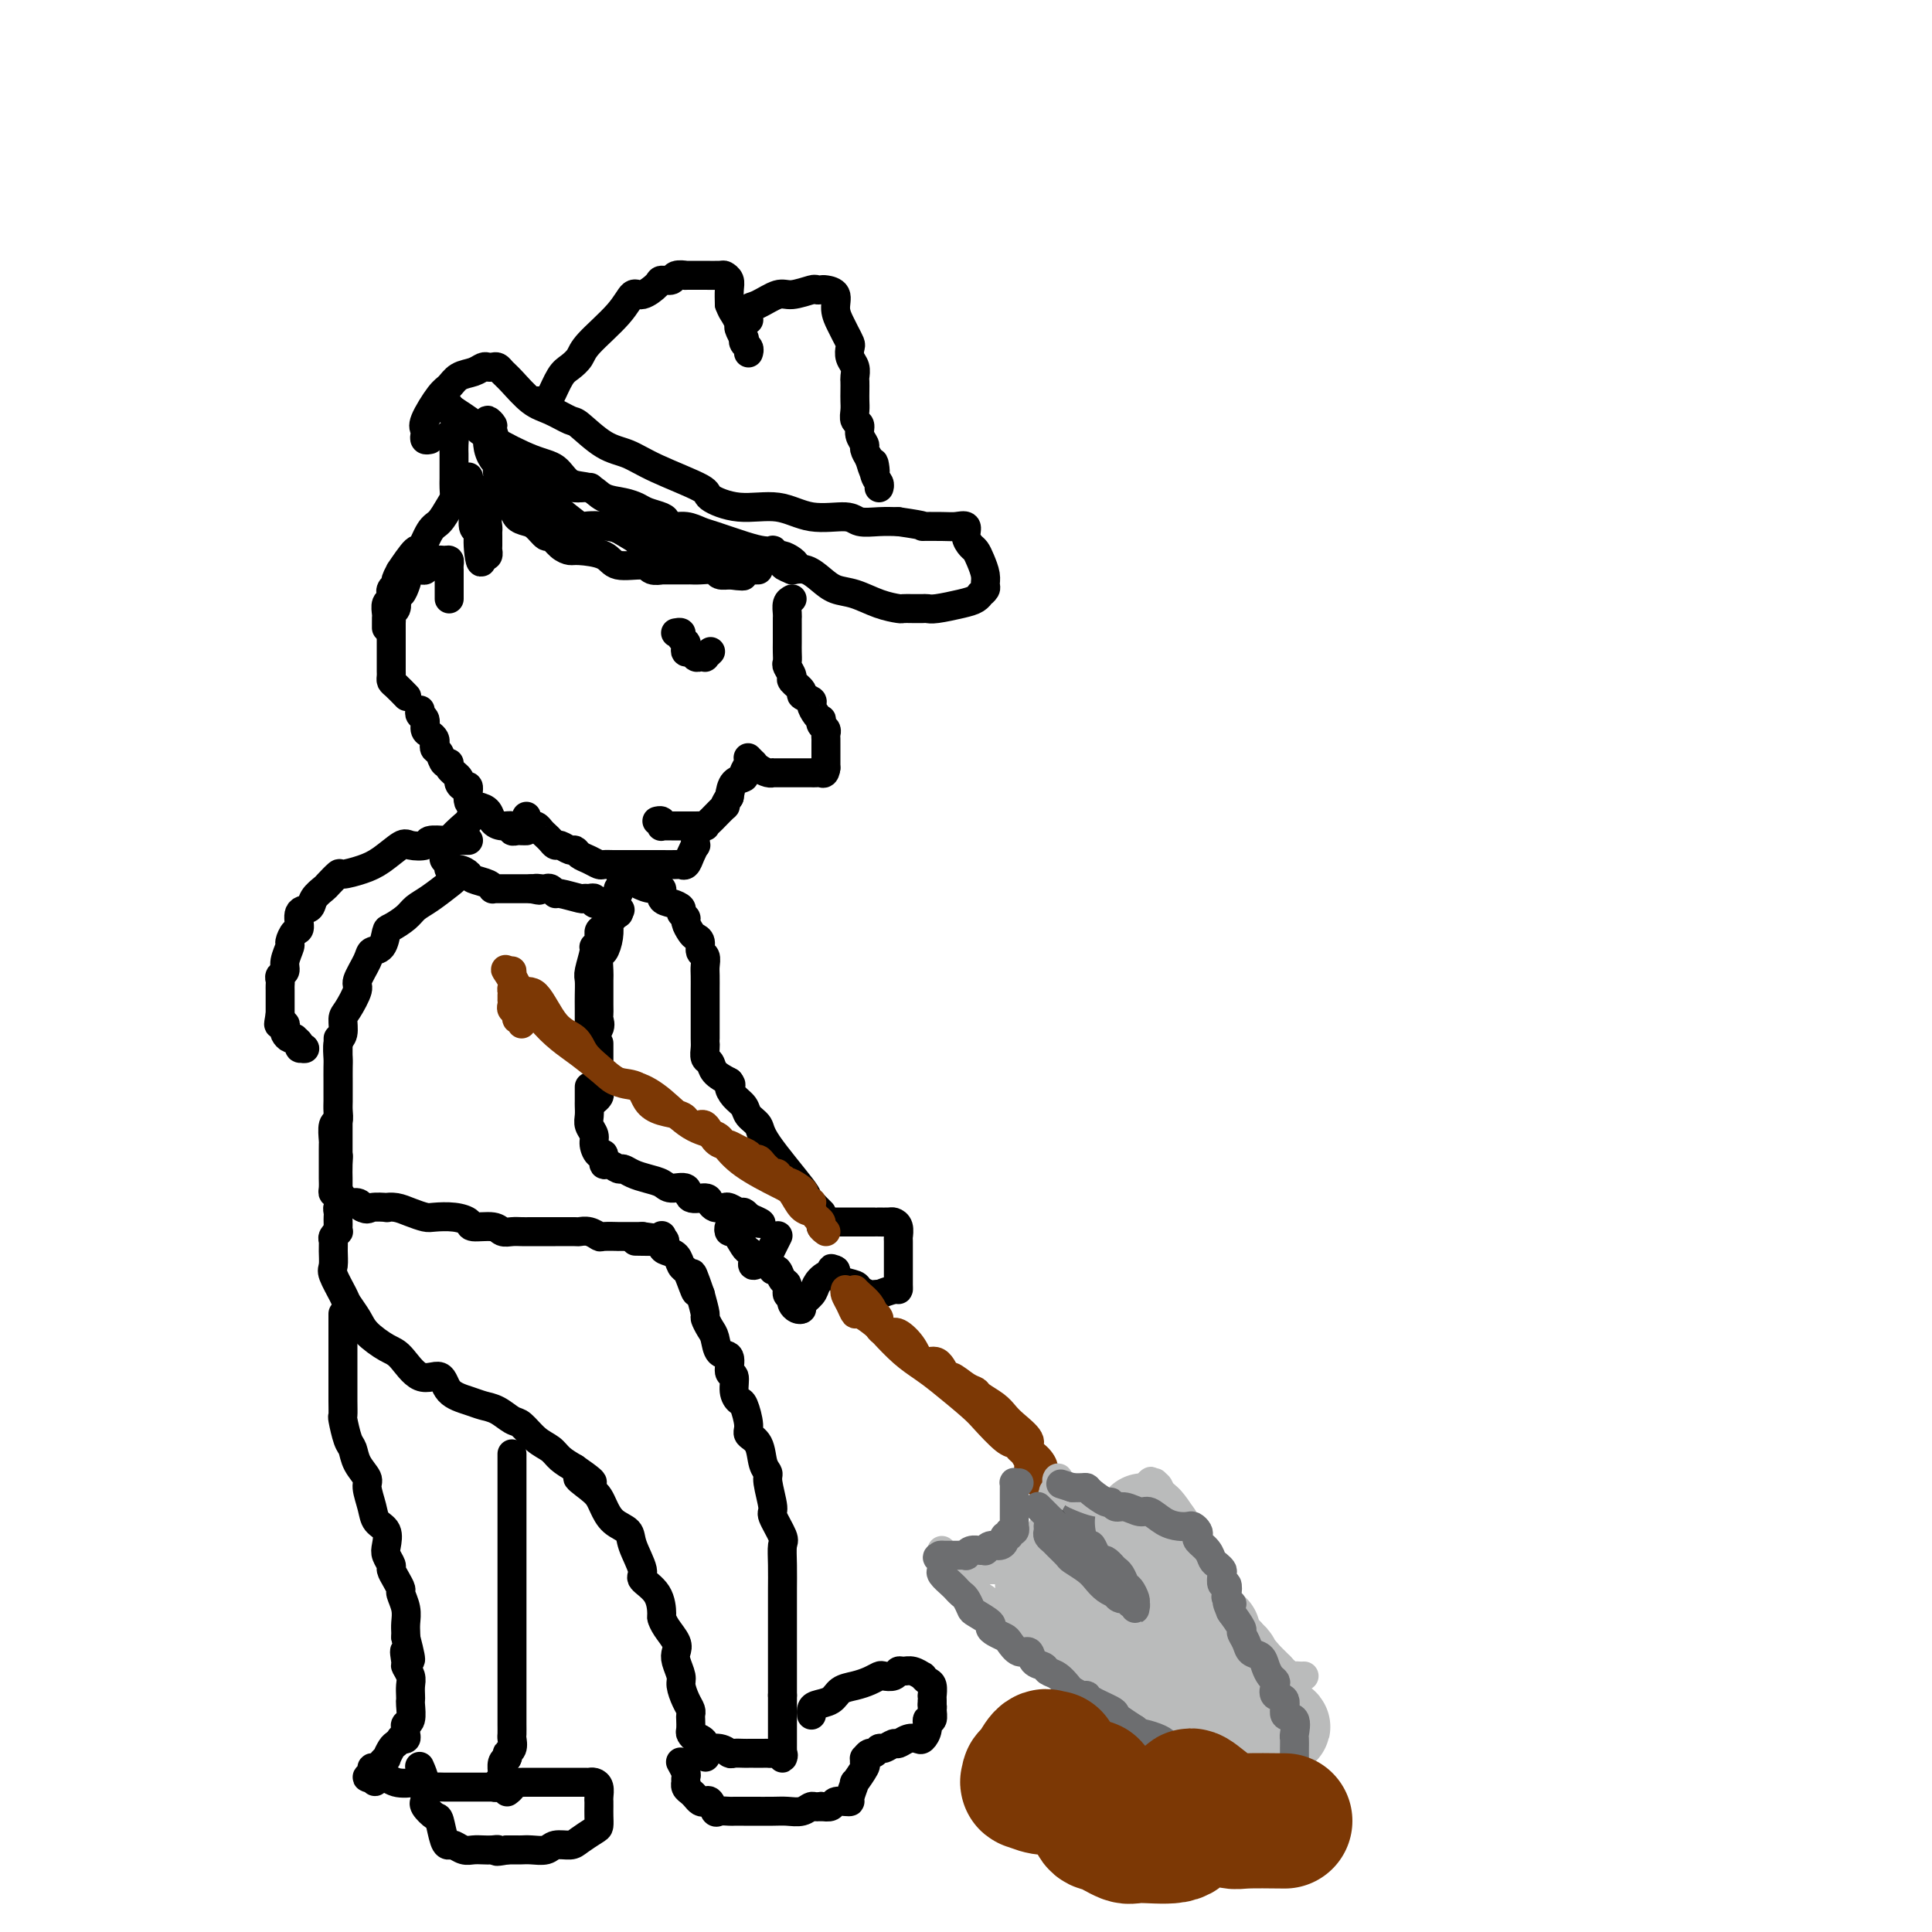 <svg viewBox='0 0 400 400' version='1.1' xmlns='http://www.w3.org/2000/svg' xmlns:xlink='http://www.w3.org/1999/xlink'><g fill='none' stroke='rgb(0,0,0)' stroke-width='6' stroke-linecap='round' stroke-linejoin='round'><path d='M89,91c-0.417,0.089 -0.834,0.178 -1,0c-0.166,-0.178 -0.080,-0.624 0,-1c0.080,-0.376 0.156,-0.682 0,-1c-0.156,-0.318 -0.544,-0.648 0,-2c0.544,-1.352 2.019,-3.725 3,-5c0.981,-1.275 1.467,-1.452 2,-2c0.533,-0.548 1.112,-1.467 2,-2c0.888,-0.533 2.083,-0.679 3,-1c0.917,-0.321 1.555,-0.815 2,-1c0.445,-0.185 0.698,-0.060 1,0c0.302,0.060 0.653,0.054 1,0c0.347,-0.054 0.689,-0.156 1,0c0.311,0.156 0.591,0.571 1,1c0.409,0.429 0.947,0.871 2,2c1.053,1.129 2.623,2.943 4,4c1.377,1.057 2.563,1.357 4,2c1.437,0.643 3.127,1.630 4,2c0.873,0.370 0.929,0.123 2,1c1.071,0.877 3.158,2.878 5,4c1.842,1.122 3.438,1.367 5,2c1.562,0.633 3.091,1.656 6,3c2.909,1.344 7.198,3.009 9,4c1.802,0.991 1.116,1.308 2,2c0.884,0.692 3.337,1.758 6,2c2.663,0.242 5.534,-0.342 8,0c2.466,0.342 4.525,1.608 7,2c2.475,0.392 5.364,-0.091 7,0c1.636,0.091 2.017,0.755 3,1c0.983,0.245 2.566,0.070 4,0c1.434,-0.070 2.717,-0.035 4,0'/><path d='M186,108c6.963,1.002 4.870,1.006 5,1c0.130,-0.006 2.483,-0.023 4,0c1.517,0.023 2.199,0.086 3,0c0.801,-0.086 1.720,-0.319 2,0c0.280,0.319 -0.079,1.191 0,2c0.079,0.809 0.595,1.554 1,2c0.405,0.446 0.698,0.591 1,1c0.302,0.409 0.613,1.080 1,2c0.387,0.920 0.850,2.088 1,3c0.150,0.912 -0.014,1.568 0,2c0.014,0.432 0.207,0.640 0,1c-0.207,0.360 -0.815,0.871 -1,1c-0.185,0.129 0.052,-0.123 0,0c-0.052,0.123 -0.395,0.621 -1,1c-0.605,0.379 -1.474,0.637 -3,1c-1.526,0.363 -3.708,0.829 -5,1c-1.292,0.171 -1.692,0.046 -2,0c-0.308,-0.046 -0.524,-0.014 -1,0c-0.476,0.014 -1.211,0.011 -2,0c-0.789,-0.011 -1.632,-0.030 -2,0c-0.368,0.030 -0.261,0.108 -1,0c-0.739,-0.108 -2.322,-0.400 -4,-1c-1.678,-0.600 -3.450,-1.506 -5,-2c-1.550,-0.494 -2.879,-0.576 -4,-1c-1.121,-0.424 -2.032,-1.191 -3,-2c-0.968,-0.809 -1.991,-1.660 -3,-2c-1.009,-0.340 -2.005,-0.170 -3,0'/><path d='M164,118c-3.588,-1.421 -1.056,-0.973 0,-1c1.056,-0.027 0.638,-0.529 0,-1c-0.638,-0.471 -1.496,-0.910 -2,-1c-0.504,-0.090 -0.652,0.170 -1,0c-0.348,-0.170 -0.894,-0.770 -1,-1c-0.106,-0.230 0.229,-0.089 0,0c-0.229,0.089 -1.023,0.125 -2,0c-0.977,-0.125 -2.139,-0.411 -4,-1c-1.861,-0.589 -4.421,-1.481 -6,-2c-1.579,-0.519 -2.175,-0.664 -3,-1c-0.825,-0.336 -1.877,-0.864 -3,-1c-1.123,-0.136 -2.317,0.118 -3,0c-0.683,-0.118 -0.856,-0.609 -1,-1c-0.144,-0.391 -0.258,-0.681 -1,-1c-0.742,-0.319 -2.112,-0.667 -3,-1c-0.888,-0.333 -1.295,-0.651 -2,-1c-0.705,-0.349 -1.710,-0.731 -3,-1c-1.290,-0.269 -2.865,-0.426 -4,-1c-1.135,-0.574 -1.829,-1.563 -3,-2c-1.171,-0.437 -2.818,-0.320 -4,-1c-1.182,-0.680 -1.898,-2.156 -3,-3c-1.102,-0.844 -2.591,-1.055 -5,-2c-2.409,-0.945 -5.739,-2.624 -8,-4c-2.261,-1.376 -3.455,-2.447 -4,-3c-0.545,-0.553 -0.441,-0.586 -1,-1c-0.559,-0.414 -1.779,-1.207 -3,-2'/><path d='M94,85c-3.939,-2.337 -1.788,-0.678 -1,0c0.788,0.678 0.212,0.375 0,0c-0.212,-0.375 -0.061,-0.821 0,-1c0.061,-0.179 0.030,-0.089 0,0'/><path d='M111,83c0.327,-0.001 0.654,-0.003 1,0c0.346,0.003 0.713,0.009 1,0c0.287,-0.009 0.496,-0.033 1,-1c0.504,-0.967 1.304,-2.876 2,-4c0.696,-1.124 1.289,-1.462 2,-2c0.711,-0.538 1.540,-1.277 2,-2c0.460,-0.723 0.551,-1.430 2,-3c1.449,-1.570 4.257,-4.004 6,-6c1.743,-1.996 2.422,-3.553 3,-4c0.578,-0.447 1.057,0.216 2,0c0.943,-0.216 2.352,-1.312 3,-2c0.648,-0.688 0.535,-0.969 1,-1c0.465,-0.031 1.509,0.188 2,0c0.491,-0.188 0.430,-0.782 1,-1c0.570,-0.218 1.771,-0.058 2,0c0.229,0.058 -0.514,0.015 0,0c0.514,-0.015 2.285,-0.002 3,0c0.715,0.002 0.374,-0.008 1,0c0.626,0.008 2.220,0.035 3,0c0.780,-0.035 0.745,-0.133 1,0c0.255,0.133 0.799,0.497 1,1c0.201,0.503 0.057,1.144 0,2c-0.057,0.856 -0.029,1.928 0,3'/><path d='M151,63c0.471,1.267 0.648,1.435 1,2c0.352,0.565 0.878,1.528 1,2c0.122,0.472 -0.160,0.455 0,1c0.160,0.545 0.761,1.652 1,2c0.239,0.348 0.117,-0.065 0,0c-0.117,0.065 -0.227,0.606 0,1c0.227,0.394 0.793,0.642 1,1c0.207,0.358 0.056,0.827 0,1c-0.056,0.173 -0.016,0.049 0,0c0.016,-0.049 0.008,-0.025 0,0'/><path d='M155,66c0.032,0.213 0.065,0.426 0,0c-0.065,-0.426 -0.227,-1.491 0,-2c0.227,-0.509 0.845,-0.462 2,-1c1.155,-0.538 2.849,-1.661 4,-2c1.151,-0.339 1.760,0.105 3,0c1.240,-0.105 3.111,-0.759 4,-1c0.889,-0.241 0.798,-0.070 1,0c0.202,0.070 0.698,0.039 1,0c0.302,-0.039 0.409,-0.085 1,0c0.591,0.085 1.665,0.303 2,1c0.335,0.697 -0.068,1.874 0,3c0.068,1.126 0.606,2.203 1,3c0.394,0.797 0.645,1.315 1,2c0.355,0.685 0.813,1.535 1,2c0.187,0.465 0.103,0.543 0,1c-0.103,0.457 -0.224,1.291 0,2c0.224,0.709 0.792,1.292 1,2c0.208,0.708 0.056,1.540 0,2c-0.056,0.460 -0.016,0.547 0,1c0.016,0.453 0.008,1.272 0,2c-0.008,0.728 -0.017,1.363 0,2c0.017,0.637 0.061,1.274 0,2c-0.061,0.726 -0.227,1.542 0,2c0.227,0.458 0.848,0.559 1,1c0.152,0.441 -0.166,1.221 0,2c0.166,0.779 0.814,1.556 1,2c0.186,0.444 -0.090,0.555 0,1c0.090,0.445 0.545,1.222 1,2'/><path d='M180,95c1.635,5.548 1.223,1.917 1,1c-0.223,-0.917 -0.256,0.879 0,2c0.256,1.121 0.801,1.569 1,2c0.199,0.431 0.054,0.847 0,1c-0.054,0.153 -0.015,0.044 0,0c0.015,-0.044 0.008,-0.022 0,0'/><path d='M93,90c0.423,-0.176 0.845,-0.353 1,0c0.155,0.353 0.041,1.235 0,2c-0.041,0.765 -0.010,1.413 0,2c0.010,0.587 0.001,1.115 0,2c-0.001,0.885 0.008,2.128 0,3c-0.008,0.872 -0.032,1.371 0,2c0.032,0.629 0.120,1.386 0,2c-0.120,0.614 -0.450,1.085 -1,2c-0.550,0.915 -1.322,2.275 -2,3c-0.678,0.725 -1.263,0.816 -2,2c-0.737,1.184 -1.627,3.463 -2,4c-0.373,0.537 -0.228,-0.666 -1,0c-0.772,0.666 -2.459,3.200 -3,4c-0.541,0.800 0.065,-0.136 0,0c-0.065,0.136 -0.802,1.342 -1,2c-0.198,0.658 0.144,0.768 0,1c-0.144,0.232 -0.774,0.586 -1,1c-0.226,0.414 -0.046,0.888 0,1c0.046,0.112 -0.040,-0.139 0,0c0.040,0.139 0.207,0.667 0,1c-0.207,0.333 -0.787,0.471 -1,1c-0.213,0.529 -0.057,1.448 0,2c0.057,0.552 0.015,0.736 0,1c-0.015,0.264 -0.004,0.610 0,1c0.004,0.390 0.001,0.826 0,1c-0.001,0.174 -0.001,0.087 0,0'/><path d='M164,124c-0.423,0.223 -0.845,0.446 -1,1c-0.155,0.554 -0.041,1.439 0,2c0.041,0.561 0.011,0.797 0,1c-0.011,0.203 -0.003,0.372 0,1c0.003,0.628 0.001,1.716 0,2c-0.001,0.284 -0.001,-0.237 0,0c0.001,0.237 0.005,1.233 0,2c-0.005,0.767 -0.018,1.304 0,2c0.018,0.696 0.065,1.552 0,2c-0.065,0.448 -0.244,0.487 0,1c0.244,0.513 0.910,1.500 1,2c0.090,0.500 -0.397,0.514 0,1c0.397,0.486 1.678,1.443 2,2c0.322,0.557 -0.317,0.714 0,1c0.317,0.286 1.588,0.703 2,1c0.412,0.297 -0.034,0.475 0,1c0.034,0.525 0.549,1.398 1,2c0.451,0.602 0.839,0.935 1,1c0.161,0.065 0.096,-0.137 0,0c-0.096,0.137 -0.222,0.613 0,1c0.222,0.387 0.791,0.685 1,1c0.209,0.315 0.056,0.648 0,1c-0.056,0.352 -0.015,0.724 0,1c0.015,0.276 0.004,0.455 0,1c-0.004,0.545 -0.001,1.455 0,2c0.001,0.545 0.000,0.724 0,1c-0.000,0.276 -0.000,0.650 0,1c0.000,0.350 0.000,0.675 0,1'/><path d='M171,159c-0.183,1.464 -0.639,1.124 -1,1c-0.361,-0.124 -0.625,-0.033 -1,0c-0.375,0.033 -0.861,0.009 -1,0c-0.139,-0.009 0.069,-0.002 0,0c-0.069,0.002 -0.414,0.001 -1,0c-0.586,-0.001 -1.414,-0.000 -2,0c-0.586,0.000 -0.930,0.000 -1,0c-0.070,-0.000 0.135,0.000 0,0c-0.135,-0.000 -0.610,-0.000 -1,0c-0.390,0.000 -0.695,0.001 -1,0c-0.305,-0.001 -0.610,-0.003 -1,0c-0.390,0.003 -0.865,0.011 -1,0c-0.135,-0.011 0.070,-0.040 0,0c-0.070,0.040 -0.415,0.151 -1,0c-0.585,-0.151 -1.411,-0.563 -2,-1c-0.589,-0.437 -0.941,-0.900 -1,-1c-0.059,-0.100 0.176,0.162 0,0c-0.176,-0.162 -0.763,-0.748 -1,-1c-0.237,-0.252 -0.123,-0.171 0,0c0.123,0.171 0.254,0.433 0,1c-0.254,0.567 -0.893,1.441 -1,2c-0.107,0.559 0.317,0.804 0,1c-0.317,0.196 -1.376,0.342 -2,1c-0.624,0.658 -0.812,1.829 -1,3'/><path d='M151,165c-1.029,1.565 -1.103,1.978 -1,2c0.103,0.022 0.383,-0.348 0,0c-0.383,0.348 -1.429,1.414 -2,2c-0.571,0.586 -0.669,0.693 -1,1c-0.331,0.307 -0.897,0.814 -1,1c-0.103,0.186 0.257,0.050 0,0c-0.257,-0.050 -1.129,-0.013 -2,0c-0.871,0.013 -1.739,0.004 -2,0c-0.261,-0.004 0.085,-0.001 0,0c-0.085,0.001 -0.601,-0.000 -1,0c-0.399,0.000 -0.682,0.001 -1,0c-0.318,-0.001 -0.673,-0.004 -1,0c-0.327,0.004 -0.627,0.015 -1,0c-0.373,-0.015 -0.818,-0.057 -1,0c-0.182,0.057 -0.100,0.211 0,0c0.100,-0.211 0.219,-0.788 0,-1c-0.219,-0.212 -0.777,-0.061 -1,0c-0.223,0.061 -0.112,0.030 0,0'/><path d='M93,124c-0.000,-0.469 -0.000,-0.939 0,-1c0.000,-0.061 0.000,0.286 0,0c-0.000,-0.286 -0.000,-1.204 0,-2c0.000,-0.796 0.001,-1.471 0,-2c-0.001,-0.529 -0.002,-0.912 0,-1c0.002,-0.088 0.009,0.119 0,0c-0.009,-0.119 -0.035,-0.565 0,-1c0.035,-0.435 0.129,-0.859 0,-1c-0.129,-0.141 -0.482,0.001 -1,0c-0.518,-0.001 -1.199,-0.144 -2,0c-0.801,0.144 -1.720,0.574 -2,1c-0.280,0.426 0.080,0.849 0,1c-0.080,0.151 -0.599,0.030 -1,0c-0.401,-0.030 -0.685,0.030 -1,0c-0.315,-0.030 -0.661,-0.152 -1,0c-0.339,0.152 -0.669,0.576 -1,1'/><path d='M84,119c-0.940,0.663 -0.291,0.821 0,1c0.291,0.179 0.222,0.380 0,1c-0.222,0.620 -0.599,1.657 -1,2c-0.401,0.343 -0.825,-0.010 -1,0c-0.175,0.010 -0.099,0.383 0,1c0.099,0.617 0.223,1.479 0,2c-0.223,0.521 -0.792,0.702 -1,1c-0.208,0.298 -0.056,0.713 0,1c0.056,0.287 0.015,0.447 0,1c-0.015,0.553 -0.004,1.500 0,2c0.004,0.500 0.001,0.554 0,1c-0.001,0.446 -0.000,1.285 0,2c0.000,0.715 -0.000,1.305 0,2c0.000,0.695 0.002,1.494 0,2c-0.002,0.506 -0.007,0.717 0,1c0.007,0.283 0.027,0.637 0,1c-0.027,0.363 -0.100,0.737 0,1c0.100,0.263 0.373,0.417 1,1c0.627,0.583 1.608,1.595 2,2c0.392,0.405 0.196,0.202 0,0'/><path d='M97,101c1.407,0.212 2.814,0.424 4,1c1.186,0.576 2.152,1.515 3,2c0.848,0.485 1.579,0.516 2,1c0.421,0.484 0.532,1.420 1,2c0.468,0.580 1.294,0.803 2,1c0.706,0.197 1.292,0.368 2,1c0.708,0.632 1.538,1.724 2,2c0.462,0.276 0.558,-0.264 1,0c0.442,0.264 1.232,1.332 2,2c0.768,0.668 1.516,0.934 2,1c0.484,0.066 0.706,-0.070 2,0c1.294,0.070 3.661,0.344 5,1c1.339,0.656 1.650,1.692 3,2c1.350,0.308 3.740,-0.114 5,0c1.260,0.114 1.392,0.763 2,1c0.608,0.237 1.692,0.064 2,0c0.308,-0.064 -0.162,-0.017 0,0c0.162,0.017 0.954,0.003 2,0c1.046,-0.003 2.345,0.003 3,0c0.655,-0.003 0.667,-0.015 1,0c0.333,0.015 0.988,0.057 2,0c1.012,-0.057 2.381,-0.211 3,0c0.619,0.211 0.489,0.789 1,1c0.511,0.211 1.663,0.057 2,0c0.337,-0.057 -0.140,-0.015 0,0c0.140,0.015 0.897,0.004 1,0c0.103,-0.004 -0.449,-0.002 -1,0'/><path d='M151,119c5.604,0.781 2.114,-0.266 -1,-1c-3.114,-0.734 -5.854,-1.154 -8,-2c-2.146,-0.846 -3.700,-2.118 -5,-3c-1.300,-0.882 -2.347,-1.375 -4,-2c-1.653,-0.625 -3.911,-1.381 -5,-2c-1.089,-0.619 -1.009,-1.101 -1,-1c0.009,0.101 -0.055,0.783 0,1c0.055,0.217 0.228,-0.033 2,1c1.772,1.033 5.144,3.349 7,4c1.856,0.651 2.196,-0.361 4,0c1.804,0.361 5.071,2.097 8,3c2.929,0.903 5.519,0.974 7,1c1.481,0.026 1.852,0.007 2,0c0.148,-0.007 0.074,-0.004 0,0'/><path d='M140,131c-0.121,0.024 -0.243,0.048 0,0c0.243,-0.048 0.849,-0.166 1,0c0.151,0.166 -0.153,0.618 0,1c0.153,0.382 0.762,0.695 1,1c0.238,0.305 0.105,0.604 0,1c-0.105,0.396 -0.182,0.891 0,1c0.182,0.109 0.622,-0.166 1,0c0.378,0.166 0.693,0.773 1,1c0.307,0.227 0.604,0.075 1,0c0.396,-0.075 0.890,-0.072 1,0c0.110,0.072 -0.163,0.212 0,0c0.163,-0.212 0.761,-0.775 1,-1c0.239,-0.225 0.120,-0.113 0,0'/><path d='M144,173c-0.024,0.890 -0.049,1.779 0,2c0.049,0.221 0.170,-0.228 0,0c-0.170,0.228 -0.631,1.133 -1,2c-0.369,0.867 -0.648,1.696 -1,2c-0.352,0.304 -0.779,0.081 -1,0c-0.221,-0.081 -0.237,-0.022 -1,0c-0.763,0.022 -2.273,0.006 -3,0c-0.727,-0.006 -0.670,-0.002 -1,0c-0.330,0.002 -1.048,0.000 -2,0c-0.952,-0.000 -2.138,0.001 -3,0c-0.862,-0.001 -1.400,-0.003 -2,0c-0.600,0.003 -1.264,0.012 -2,0c-0.736,-0.012 -1.545,-0.046 -2,0c-0.455,0.046 -0.555,0.171 -1,0c-0.445,-0.171 -1.236,-0.638 -2,-1c-0.764,-0.362 -1.500,-0.618 -2,-1c-0.500,-0.382 -0.764,-0.890 -1,-1c-0.236,-0.110 -0.444,0.178 -1,0c-0.556,-0.178 -1.458,-0.821 -2,-1c-0.542,-0.179 -0.722,0.106 -1,0c-0.278,-0.106 -0.653,-0.603 -1,-1c-0.347,-0.397 -0.666,-0.694 -1,-1c-0.334,-0.306 -0.682,-0.621 -1,-1c-0.318,-0.379 -0.607,-0.823 -1,-1c-0.393,-0.177 -0.890,-0.086 -1,0c-0.110,0.086 0.166,0.167 0,0c-0.166,-0.167 -0.776,-0.584 -1,-1c-0.224,-0.416 -0.064,-0.833 0,-1c0.064,-0.167 0.032,-0.083 0,0'/><path d='M87,147c-0.119,0.364 -0.238,0.727 0,1c0.238,0.273 0.835,0.454 1,1c0.165,0.546 -0.100,1.456 0,2c0.100,0.544 0.566,0.722 1,1c0.434,0.278 0.837,0.657 1,1c0.163,0.343 0.087,0.652 0,1c-0.087,0.348 -0.183,0.736 0,1c0.183,0.264 0.645,0.403 1,1c0.355,0.597 0.602,1.651 1,2c0.398,0.349 0.946,-0.007 1,0c0.054,0.007 -0.388,0.377 0,1c0.388,0.623 1.605,1.498 2,2c0.395,0.502 -0.032,0.631 0,1c0.032,0.369 0.523,0.976 1,1c0.477,0.024 0.939,-0.537 1,0c0.061,0.537 -0.279,2.172 0,3c0.279,0.828 1.179,0.848 2,1c0.821,0.152 1.564,0.437 2,1c0.436,0.563 0.565,1.405 1,2c0.435,0.595 1.177,0.944 2,1c0.823,0.056 1.727,-0.181 2,0c0.273,0.181 -0.084,0.781 0,1c0.084,0.219 0.610,0.059 1,0c0.390,-0.059 0.643,-0.016 1,0c0.357,0.016 0.816,0.005 1,0c0.184,-0.005 0.092,-0.002 0,0'/><path d='M132,112c0.066,-0.445 0.132,-0.891 0,-1c-0.132,-0.109 -0.461,0.118 -1,0c-0.539,-0.118 -1.287,-0.582 -2,-1c-0.713,-0.418 -1.389,-0.791 -3,-1c-1.611,-0.209 -4.156,-0.254 -5,0c-0.844,0.254 0.013,0.808 -1,0c-1.013,-0.808 -3.898,-2.978 -5,-4c-1.102,-1.022 -0.423,-0.898 -1,-1c-0.577,-0.102 -2.412,-0.432 -3,-1c-0.588,-0.568 0.070,-1.375 0,-2c-0.070,-0.625 -0.869,-1.068 -2,-2c-1.131,-0.932 -2.594,-2.351 -3,-3c-0.406,-0.649 0.246,-0.526 0,-1c-0.246,-0.474 -1.390,-1.543 -2,-2c-0.610,-0.457 -0.685,-0.302 -1,-1c-0.315,-0.698 -0.869,-2.248 -1,-3c-0.131,-0.752 0.161,-0.707 0,-1c-0.161,-0.293 -0.775,-0.924 -1,-1c-0.225,-0.076 -0.061,0.403 0,1c0.061,0.597 0.017,1.314 0,2c-0.017,0.686 -0.009,1.343 0,2'/><path d='M101,92c0.011,1.097 0.540,2.338 1,3c0.460,0.662 0.851,0.744 1,1c0.149,0.256 0.055,0.686 0,1c-0.055,0.314 -0.071,0.510 0,1c0.071,0.490 0.229,1.273 0,2c-0.229,0.727 -0.846,1.399 -1,2c-0.154,0.601 0.155,1.130 0,2c-0.155,0.870 -0.774,2.082 -1,3c-0.226,0.918 -0.061,1.542 0,2c0.061,0.458 0.016,0.749 0,1c-0.016,0.251 -0.004,0.463 0,1c0.004,0.537 -0.002,1.398 0,2c0.002,0.602 0.011,0.945 0,1c-0.011,0.055 -0.041,-0.177 0,0c0.041,0.177 0.155,0.765 0,1c-0.155,0.235 -0.577,0.118 -1,0'/><path d='M100,115c-0.399,3.285 -0.895,-0.002 -1,-2c-0.105,-1.998 0.182,-2.706 0,-3c-0.182,-0.294 -0.833,-0.173 -1,-1c-0.167,-0.827 0.151,-2.603 0,-4c-0.151,-1.397 -0.773,-2.414 -1,-3c-0.227,-0.586 -0.061,-0.739 0,-1c0.061,-0.261 0.018,-0.630 0,-1c-0.018,-0.370 -0.009,-0.740 0,-1c0.009,-0.260 0.018,-0.410 0,0c-0.018,0.410 -0.063,1.379 0,2c0.063,0.621 0.236,0.895 0,1c-0.236,0.105 -0.880,0.042 0,0c0.880,-0.042 3.283,-0.064 5,0c1.717,0.064 2.749,0.213 5,0c2.251,-0.213 5.721,-0.788 8,-1c2.279,-0.212 3.365,-0.061 4,0c0.635,0.061 0.817,0.030 1,0'/><path d='M120,101c3.833,-0.167 1.917,-0.083 0,0'/><path d='M110,101c0.000,0.000 0.100,0.100 0.1,0.1'/><path d='M99,167c-0.825,1.239 -1.651,2.479 -2,3c-0.349,0.521 -0.223,0.325 -1,1c-0.777,0.675 -2.458,2.222 -3,3c-0.542,0.778 0.055,0.785 0,1c-0.055,0.215 -0.762,0.636 -1,1c-0.238,0.364 -0.006,0.671 0,1c0.006,0.329 -0.216,0.680 0,1c0.216,0.320 0.868,0.611 1,1c0.132,0.389 -0.256,0.878 0,1c0.256,0.122 1.155,-0.121 2,0c0.845,0.121 1.638,0.607 2,1c0.362,0.393 0.295,0.694 1,1c0.705,0.306 2.181,0.618 3,1c0.819,0.382 0.980,0.834 1,1c0.020,0.166 -0.101,0.044 0,0c0.101,-0.044 0.425,-0.012 1,0c0.575,0.012 1.400,0.003 2,0c0.600,-0.003 0.975,-0.001 1,0c0.025,0.001 -0.301,0.000 0,0c0.301,-0.000 1.229,-0.000 2,0c0.771,0.000 1.386,0.000 2,0'/><path d='M110,184c2.809,0.620 1.331,0.170 1,0c-0.331,-0.170 0.486,-0.061 1,0c0.514,0.061 0.726,0.073 1,0c0.274,-0.073 0.608,-0.230 1,0c0.392,0.230 0.840,0.846 1,1c0.160,0.154 0.033,-0.156 1,0c0.967,0.156 3.029,0.778 4,1c0.971,0.222 0.853,0.046 1,0c0.147,-0.046 0.560,0.039 1,0c0.440,-0.039 0.905,-0.203 1,0c0.095,0.203 -0.182,0.772 0,1c0.182,0.228 0.823,0.116 1,0c0.177,-0.116 -0.111,-0.234 0,0c0.111,0.234 0.622,0.820 1,1c0.378,0.180 0.623,-0.047 1,0c0.377,0.047 0.886,0.366 1,0c0.114,-0.366 -0.165,-1.418 0,-2c0.165,-0.582 0.775,-0.695 1,-1c0.225,-0.305 0.064,-0.801 0,-1c-0.064,-0.199 -0.032,-0.099 0,0'/><path d='M128,189c-0.311,0.043 -0.622,0.085 -1,0c-0.378,-0.085 -0.823,-0.299 -1,0c-0.177,0.299 -0.086,1.110 0,2c0.086,0.890 0.167,1.860 0,3c-0.167,1.140 -0.581,2.452 -1,3c-0.419,0.548 -0.844,0.332 -1,1c-0.156,0.668 -0.042,2.220 0,3c0.042,0.780 0.013,0.789 0,2c-0.013,1.211 -0.011,3.624 0,5c0.011,1.376 0.031,1.714 0,2c-0.031,0.286 -0.113,0.521 0,1c0.113,0.479 0.423,1.201 0,2c-0.423,0.799 -1.577,1.676 -2,2c-0.423,0.324 -0.113,0.096 0,0c0.113,-0.096 0.031,-0.060 0,0c-0.031,0.060 -0.009,0.146 0,-1c0.009,-1.146 0.007,-3.523 0,-5c-0.007,-1.477 -0.017,-2.056 0,-3c0.017,-0.944 0.061,-2.255 0,-3c-0.061,-0.745 -0.227,-0.925 0,-2c0.227,-1.075 0.847,-3.047 1,-4c0.153,-0.953 -0.163,-0.889 0,-1c0.163,-0.111 0.803,-0.397 1,-1c0.197,-0.603 -0.050,-1.522 0,-2c0.050,-0.478 0.398,-0.513 1,-1c0.602,-0.487 1.458,-1.425 2,-2c0.542,-0.575 0.771,-0.788 1,-1'/><path d='M128,189c0.774,-1.238 0.208,-0.333 0,0c-0.208,0.333 -0.060,0.095 0,0c0.060,-0.095 0.030,-0.048 0,0'/><path d='M128,189c0.000,0.000 0.100,0.100 0.1,0.1'/><path d='M124,216c0.000,0.336 0.000,0.671 0,1c-0.000,0.329 -0.000,0.651 0,1c0.000,0.349 0.000,0.724 0,1c-0.000,0.276 -0.000,0.451 0,1c0.000,0.549 0.000,1.470 0,2c-0.000,0.530 -0.000,0.667 0,1c0.000,0.333 0.001,0.863 0,1c-0.001,0.137 -0.004,-0.117 0,0c0.004,0.117 0.015,0.606 0,1c-0.015,0.394 -0.057,0.694 0,1c0.057,0.306 0.211,0.618 0,1c-0.211,0.382 -0.788,0.834 -1,1c-0.212,0.166 -0.061,0.048 0,0c0.061,-0.048 0.030,-0.024 0,0'/><path d='M128,180c0.350,0.866 0.701,1.733 1,2c0.299,0.267 0.548,-0.065 1,0c0.452,0.065 1.107,0.528 2,1c0.893,0.472 2.023,0.953 3,1c0.977,0.047 1.802,-0.338 2,0c0.198,0.338 -0.230,1.400 0,2c0.230,0.600 1.119,0.737 2,1c0.881,0.263 1.756,0.652 2,1c0.244,0.348 -0.142,0.657 0,1c0.142,0.343 0.813,0.721 1,1c0.187,0.279 -0.108,0.460 0,1c0.108,0.540 0.621,1.439 1,2c0.379,0.561 0.623,0.783 1,1c0.377,0.217 0.886,0.427 1,1c0.114,0.573 -0.165,1.509 0,2c0.165,0.491 0.776,0.539 1,1c0.224,0.461 0.060,1.336 0,2c-0.060,0.664 -0.016,1.116 0,2c0.016,0.884 0.004,2.198 0,3c-0.004,0.802 -0.001,1.090 0,2c0.001,0.910 0.001,2.442 0,3c-0.001,0.558 -0.001,0.142 0,1c0.001,0.858 0.004,2.988 0,4c-0.004,1.012 -0.014,0.904 0,1c0.014,0.096 0.051,0.396 0,1c-0.051,0.604 -0.189,1.512 0,2c0.189,0.488 0.705,0.554 1,1c0.295,0.446 0.370,1.270 1,2c0.630,0.730 1.815,1.365 3,2'/><path d='M151,224c0.743,0.904 0.101,0.665 0,1c-0.101,0.335 0.338,1.245 1,2c0.662,0.755 1.548,1.355 2,2c0.452,0.645 0.470,1.335 1,2c0.530,0.665 1.570,1.305 2,2c0.430,0.695 0.249,1.444 2,4c1.751,2.556 5.435,6.918 7,9c1.565,2.082 1.012,1.882 1,2c-0.012,0.118 0.519,0.554 1,1c0.481,0.446 0.912,0.903 1,1c0.088,0.097 -0.169,-0.166 0,0c0.169,0.166 0.762,0.762 1,1c0.238,0.238 0.119,0.119 0,0'/><path d='M122,225c-0.001,0.214 -0.001,0.427 0,1c0.001,0.573 0.004,1.504 0,2c-0.004,0.496 -0.016,0.555 0,1c0.016,0.445 0.060,1.276 0,2c-0.060,0.724 -0.222,1.341 0,2c0.222,0.659 0.830,1.361 1,2c0.170,0.639 -0.096,1.214 0,2c0.096,0.786 0.554,1.784 1,2c0.446,0.216 0.878,-0.349 1,0c0.122,0.349 -0.067,1.613 0,2c0.067,0.387 0.391,-0.104 1,0c0.609,0.104 1.504,0.801 2,1c0.496,0.199 0.593,-0.100 1,0c0.407,0.100 1.125,0.599 2,1c0.875,0.401 1.906,0.704 3,1c1.094,0.296 2.251,0.586 3,1c0.749,0.414 1.090,0.951 2,1c0.910,0.049 2.391,-0.389 3,0c0.609,0.389 0.348,1.607 1,2c0.652,0.393 2.216,-0.038 3,0c0.784,0.038 0.786,0.545 1,1c0.214,0.455 0.638,0.858 1,1c0.362,0.142 0.660,0.023 1,0c0.340,-0.023 0.722,0.050 1,0c0.278,-0.050 0.453,-0.223 1,0c0.547,0.223 1.466,0.843 2,1c0.534,0.157 0.682,-0.150 1,0c0.318,0.150 0.805,0.757 1,1c0.195,0.243 0.097,0.121 0,0'/><path d='M155,252c4.655,1.929 1.792,1.250 1,1c-0.792,-0.250 0.488,-0.071 1,0c0.512,0.071 0.256,0.036 0,0'/><path d='M94,181c0.014,0.387 0.027,0.775 0,1c-0.027,0.225 -0.095,0.288 -1,1c-0.905,0.712 -2.648,2.072 -4,3c-1.352,0.928 -2.311,1.422 -3,2c-0.689,0.578 -1.106,1.240 -2,2c-0.894,0.760 -2.266,1.619 -3,2c-0.734,0.381 -0.832,0.284 -1,1c-0.168,0.716 -0.407,2.244 -1,3c-0.593,0.756 -1.538,0.738 -2,1c-0.462,0.262 -0.439,0.803 -1,2c-0.561,1.197 -1.704,3.049 -2,4c-0.296,0.951 0.257,1.002 0,2c-0.257,0.998 -1.323,2.943 -2,4c-0.677,1.057 -0.966,1.226 -1,2c-0.034,0.774 0.187,2.151 0,3c-0.187,0.849 -0.782,1.168 -1,2c-0.218,0.832 -0.058,2.177 0,3c0.058,0.823 0.016,1.123 0,2c-0.016,0.877 -0.004,2.332 0,3c0.004,0.668 0.001,0.548 0,1c-0.001,0.452 -0.000,1.476 0,2c0.000,0.524 0.000,0.549 0,1c-0.000,0.451 -0.000,1.328 0,2c0.000,0.672 0.000,1.139 0,2c-0.000,0.861 -0.000,2.116 0,3c0.000,0.884 0.000,1.395 0,2c-0.000,0.605 -0.000,1.302 0,2'/><path d='M70,239c-0.619,5.781 -0.166,2.232 0,1c0.166,-1.232 0.044,-0.148 0,1c-0.044,1.148 -0.012,2.359 0,3c0.012,0.641 0.003,0.711 0,1c-0.003,0.289 -0.001,0.797 0,1c0.001,0.203 0.000,0.102 0,0'/><path d='M97,174c-0.368,-0.001 -0.737,-0.001 -1,0c-0.263,0.001 -0.422,0.004 -1,0c-0.578,-0.004 -1.577,-0.014 -2,0c-0.423,0.014 -0.272,0.054 -1,0c-0.728,-0.054 -2.337,-0.201 -3,0c-0.663,0.201 -0.381,0.750 -1,1c-0.619,0.250 -2.138,0.201 -3,0c-0.862,-0.201 -1.066,-0.553 -2,0c-0.934,0.553 -2.597,2.012 -4,3c-1.403,0.988 -2.546,1.507 -4,2c-1.454,0.493 -3.220,0.961 -4,1c-0.780,0.039 -0.575,-0.350 -1,0c-0.425,0.350 -1.481,1.440 -2,2c-0.519,0.560 -0.503,0.592 -1,1c-0.497,0.408 -1.509,1.193 -2,2c-0.491,0.807 -0.461,1.635 -1,2c-0.539,0.365 -1.646,0.267 -2,1c-0.354,0.733 0.045,2.297 0,3c-0.045,0.703 -0.533,0.545 -1,1c-0.467,0.455 -0.914,1.522 -1,2c-0.086,0.478 0.187,0.366 0,1c-0.187,0.634 -0.835,2.015 -1,3c-0.165,0.985 0.152,1.573 0,2c-0.152,0.427 -0.773,0.692 -1,1c-0.227,0.308 -0.061,0.660 0,1c0.061,0.340 0.016,0.668 0,1c-0.016,0.332 -0.004,0.666 0,1c0.004,0.334 0.001,0.667 0,1c-0.001,0.333 -0.000,0.667 0,1c0.000,0.333 0.000,0.667 0,1c-0.000,0.333 -0.000,0.667 0,1c0.000,0.333 0.000,0.667 0,1'/><path d='M58,210c-0.623,3.492 -0.181,1.723 0,1c0.181,-0.723 0.100,-0.401 0,0c-0.100,0.401 -0.220,0.882 0,1c0.220,0.118 0.781,-0.126 1,0c0.219,0.126 0.096,0.621 0,1c-0.096,0.379 -0.165,0.640 0,1c0.165,0.360 0.565,0.818 1,1c0.435,0.182 0.905,0.087 1,0c0.095,-0.087 -0.184,-0.167 0,0c0.184,0.167 0.833,0.581 1,1c0.167,0.419 -0.147,0.844 0,1c0.147,0.156 0.756,0.045 1,0c0.244,-0.045 0.122,-0.022 0,0'/><path d='M63,217c0.000,0.000 0.100,0.100 0.1,0.1'/><path d='M152,254c-0.407,-0.136 -0.814,-0.272 -1,0c-0.186,0.272 -0.151,0.952 0,1c0.151,0.048 0.419,-0.534 1,0c0.581,0.534 1.474,2.186 2,3c0.526,0.814 0.683,0.789 1,1c0.317,0.211 0.792,0.657 1,1c0.208,0.343 0.150,0.584 0,1c-0.150,0.416 -0.390,1.008 0,1c0.390,-0.008 1.411,-0.615 2,-1c0.589,-0.385 0.745,-0.546 1,-1c0.255,-0.454 0.607,-1.199 1,-2c0.393,-0.801 0.827,-1.657 1,-2c0.173,-0.343 0.087,-0.171 0,0'/><path d='M70,215c-0.000,-0.019 -0.000,-0.037 0,0c0.000,0.037 0.000,0.130 0,1c-0.000,0.870 -0.000,2.516 0,3c0.000,0.484 0.000,-0.194 0,0c-0.000,0.194 -0.000,1.259 0,2c0.000,0.741 0.001,1.158 0,2c-0.001,0.842 -0.004,2.107 0,3c0.004,0.893 0.015,1.412 0,2c-0.015,0.588 -0.057,1.243 0,2c0.057,0.757 0.211,1.616 0,2c-0.211,0.384 -0.789,0.292 -1,1c-0.211,0.708 -0.057,2.217 0,3c0.057,0.783 0.015,0.840 0,1c-0.015,0.160 -0.004,0.424 0,1c0.004,0.576 0.001,1.463 0,2c-0.001,0.537 -0.000,0.725 0,1c0.000,0.275 -0.001,0.638 0,1c0.001,0.362 0.003,0.723 0,1c-0.003,0.277 -0.012,0.469 0,1c0.012,0.531 0.044,1.400 0,2c-0.044,0.600 -0.163,0.931 0,1c0.163,0.069 0.607,-0.122 1,0c0.393,0.122 0.734,0.559 1,1c0.266,0.441 0.456,0.888 1,1c0.544,0.112 1.441,-0.111 2,0c0.559,0.111 0.779,0.555 1,1'/><path d='M75,250c1.193,0.620 1.176,0.169 2,0c0.824,-0.169 2.490,-0.056 3,0c0.510,0.056 -0.136,0.054 0,0c0.136,-0.054 1.054,-0.159 2,0c0.946,0.159 1.921,0.581 3,1c1.079,0.419 2.261,0.834 3,1c0.739,0.166 1.035,0.082 2,0c0.965,-0.082 2.601,-0.162 4,0c1.399,0.162 2.563,0.565 3,1c0.437,0.435 0.148,0.901 1,1c0.852,0.099 2.846,-0.170 4,0c1.154,0.170 1.468,0.778 2,1c0.532,0.222 1.281,0.060 2,0c0.719,-0.060 1.408,-0.016 2,0c0.592,0.016 1.085,0.005 2,0c0.915,-0.005 2.251,-0.002 3,0c0.749,0.002 0.912,0.004 2,0c1.088,-0.004 3.101,-0.015 4,0c0.899,0.015 0.684,0.057 1,0c0.316,-0.057 1.164,-0.211 2,0c0.836,0.211 1.660,0.789 2,1c0.340,0.211 0.195,0.057 1,0c0.805,-0.057 2.558,-0.015 3,0c0.442,0.015 -0.428,0.004 0,0c0.428,-0.004 2.154,-0.001 3,0c0.846,0.001 0.813,0.000 1,0c0.187,-0.000 0.593,-0.000 1,0'/><path d='M133,256c9.022,1.156 2.578,1.044 0,1c-2.578,-0.044 -1.289,-0.022 0,0'/><path d='M71,249c0.113,0.447 0.226,0.893 0,1c-0.226,0.107 -0.793,-0.126 -1,0c-0.207,0.126 -0.056,0.612 0,1c0.056,0.388 0.016,0.677 0,1c-0.016,0.323 -0.008,0.678 0,1c0.008,0.322 0.016,0.611 0,1c-0.016,0.389 -0.057,0.880 0,1c0.057,0.120 0.212,-0.129 0,0c-0.212,0.129 -0.791,0.637 -1,1c-0.209,0.363 -0.049,0.580 0,1c0.049,0.420 -0.013,1.042 0,2c0.013,0.958 0.101,2.252 0,3c-0.101,0.748 -0.391,0.951 0,2c0.391,1.049 1.463,2.943 2,4c0.537,1.057 0.541,1.278 1,2c0.459,0.722 1.374,1.947 2,3c0.626,1.053 0.963,1.936 2,3c1.037,1.064 2.776,2.309 4,3c1.224,0.691 1.934,0.829 3,2c1.066,1.171 2.487,3.375 4,4c1.513,0.625 3.118,-0.328 4,0c0.882,0.328 1.041,1.937 2,3c0.959,1.063 2.717,1.578 4,2c1.283,0.422 2.090,0.750 3,1c0.910,0.250 1.924,0.423 3,1c1.076,0.577 2.213,1.558 3,2c0.787,0.442 1.225,0.345 2,1c0.775,0.655 1.888,2.062 3,3c1.112,0.938 2.222,1.406 3,2c0.778,0.594 1.222,1.312 2,2c0.778,0.688 1.889,1.344 3,2'/><path d='M119,304c6.787,4.690 2.254,2.415 1,2c-1.254,-0.415 0.771,1.029 2,2c1.229,0.971 1.662,1.468 2,2c0.338,0.532 0.582,1.098 1,2c0.418,0.902 1.009,2.138 2,3c0.991,0.862 2.381,1.349 3,2c0.619,0.651 0.467,1.467 1,3c0.533,1.533 1.750,3.782 2,5c0.250,1.218 -0.467,1.403 0,2c0.467,0.597 2.119,1.606 3,3c0.881,1.394 0.993,3.175 1,4c0.007,0.825 -0.090,0.695 0,1c0.090,0.305 0.368,1.044 1,2c0.632,0.956 1.619,2.128 2,3c0.381,0.872 0.158,1.445 0,2c-0.158,0.555 -0.249,1.094 0,2c0.249,0.906 0.837,2.179 1,3c0.163,0.821 -0.100,1.189 0,2c0.100,0.811 0.563,2.067 1,3c0.437,0.933 0.848,1.545 1,2c0.152,0.455 0.044,0.752 0,1c-0.044,0.248 -0.023,0.445 0,1c0.023,0.555 0.047,1.468 0,2c-0.047,0.532 -0.167,0.682 0,1c0.167,0.318 0.619,0.805 1,1c0.381,0.195 0.690,0.097 1,0'/><path d='M145,360c2.249,6.896 0.371,2.636 0,1c-0.371,-1.636 0.764,-0.649 1,0c0.236,0.649 -0.428,0.958 0,1c0.428,0.042 1.947,-0.185 3,0c1.053,0.185 1.641,0.782 2,1c0.359,0.218 0.491,0.059 1,0c0.509,-0.059 1.397,-0.016 2,0c0.603,0.016 0.921,0.004 1,0c0.079,-0.004 -0.082,-0.001 0,0c0.082,0.001 0.408,-0.001 1,0c0.592,0.001 1.451,0.005 2,0c0.549,-0.005 0.788,-0.018 1,0c0.212,0.018 0.397,0.069 1,0c0.603,-0.069 1.626,-0.256 2,0c0.374,0.256 0.100,0.954 0,1c-0.100,0.046 -0.027,-0.562 0,-1c0.027,-0.438 0.007,-0.708 0,-1c-0.007,-0.292 -0.002,-0.606 0,-1c0.002,-0.394 0.001,-0.869 0,-1c-0.001,-0.131 -0.000,0.083 0,0c0.000,-0.083 0.000,-0.461 0,-1c-0.000,-0.539 -0.000,-1.237 0,-2c0.000,-0.763 0.000,-1.590 0,-2c-0.000,-0.410 -0.000,-0.403 0,-1c0.000,-0.597 0.000,-1.799 0,-3'/><path d='M162,351c0.000,-2.437 0.000,-2.529 0,-3c-0.000,-0.471 -0.000,-1.322 0,-2c0.000,-0.678 0.000,-1.182 0,-2c-0.000,-0.818 -0.000,-1.950 0,-3c0.000,-1.050 0.000,-2.020 0,-3c-0.000,-0.980 -0.001,-1.972 0,-3c0.001,-1.028 0.002,-2.093 0,-3c-0.002,-0.907 -0.008,-1.655 0,-3c0.008,-1.345 0.032,-3.288 0,-5c-0.032,-1.712 -0.118,-3.194 0,-4c0.118,-0.806 0.439,-0.937 0,-2c-0.439,-1.063 -1.638,-3.059 -2,-4c-0.362,-0.941 0.111,-0.826 0,-2c-0.111,-1.174 -0.808,-3.638 -1,-5c-0.192,-1.362 0.121,-1.623 0,-2c-0.121,-0.377 -0.677,-0.872 -1,-2c-0.323,-1.128 -0.415,-2.889 -1,-4c-0.585,-1.111 -1.663,-1.570 -2,-2c-0.337,-0.430 0.069,-0.830 0,-2c-0.069,-1.170 -0.611,-3.109 -1,-4c-0.389,-0.891 -0.624,-0.733 -1,-1c-0.376,-0.267 -0.892,-0.959 -1,-2c-0.108,-1.041 0.192,-2.432 0,-3c-0.192,-0.568 -0.877,-0.312 -1,-1c-0.123,-0.688 0.317,-2.321 0,-3c-0.317,-0.679 -1.391,-0.403 -2,-1c-0.609,-0.597 -0.754,-2.066 -1,-3c-0.246,-0.934 -0.592,-1.333 -1,-2c-0.408,-0.667 -0.879,-1.603 -1,-2c-0.121,-0.397 0.108,-0.256 0,-1c-0.108,-0.744 -0.554,-2.372 -1,-4'/><path d='M145,268c-2.808,-8.180 -1.329,-2.629 -1,-1c0.329,1.629 -0.493,-0.663 -1,-2c-0.507,-1.337 -0.700,-1.719 -1,-2c-0.300,-0.281 -0.707,-0.461 -1,-1c-0.293,-0.539 -0.471,-1.437 -1,-2c-0.529,-0.563 -1.410,-0.790 -2,-1c-0.590,-0.210 -0.890,-0.403 -1,-1c-0.110,-0.597 -0.032,-1.599 0,-2c0.032,-0.401 0.016,-0.200 0,0'/><path d='M168,355c0.009,0.087 0.018,0.174 0,0c-0.018,-0.174 -0.063,-0.610 0,-1c0.063,-0.390 0.233,-0.734 1,-1c0.767,-0.266 2.132,-0.453 3,-1c0.868,-0.547 1.240,-1.453 2,-2c0.760,-0.547 1.909,-0.734 3,-1c1.091,-0.266 2.124,-0.611 3,-1c0.876,-0.389 1.596,-0.822 2,-1c0.404,-0.178 0.492,-0.101 1,0c0.508,0.101 1.436,0.227 2,0c0.564,-0.227 0.763,-0.808 1,-1c0.237,-0.192 0.511,0.004 1,0c0.489,-0.004 1.192,-0.210 2,0c0.808,0.210 1.719,0.834 2,1c0.281,0.166 -0.068,-0.128 0,0c0.068,0.128 0.554,0.678 1,1c0.446,0.322 0.851,0.415 1,1c0.149,0.585 0.040,1.662 0,2c-0.040,0.338 -0.011,-0.063 0,0c0.011,0.063 0.003,0.589 0,1c-0.003,0.411 -0.002,0.705 0,1'/><path d='M193,353c0.137,0.872 -0.019,0.553 0,1c0.019,0.447 0.213,1.661 0,2c-0.213,0.339 -0.833,-0.197 -1,0c-0.167,0.197 0.120,1.129 0,2c-0.120,0.871 -0.647,1.682 -1,2c-0.353,0.318 -0.532,0.142 -1,0c-0.468,-0.142 -1.225,-0.249 -2,0c-0.775,0.249 -1.570,0.855 -2,1c-0.430,0.145 -0.496,-0.173 -1,0c-0.504,0.173 -1.445,0.835 -2,1c-0.555,0.165 -0.723,-0.167 -1,0c-0.277,0.167 -0.663,0.833 -1,1c-0.337,0.167 -0.624,-0.165 -1,0c-0.376,0.165 -0.841,0.827 -1,1c-0.159,0.173 -0.013,-0.142 0,0c0.013,0.142 -0.105,0.742 0,1c0.105,0.258 0.435,0.174 0,1c-0.435,0.826 -1.635,2.561 -2,3c-0.365,0.439 0.106,-0.419 0,0c-0.106,0.419 -0.787,2.116 -1,3c-0.213,0.884 0.042,0.955 0,1c-0.042,0.045 -0.382,0.064 -1,0c-0.618,-0.064 -1.512,-0.209 -2,0c-0.488,0.209 -0.568,0.774 -1,1c-0.432,0.226 -1.216,0.113 -2,0'/><path d='M170,374c-1.300,0.249 -1.549,-0.130 -2,0c-0.451,0.130 -1.103,0.767 -2,1c-0.897,0.233 -2.037,0.062 -3,0c-0.963,-0.062 -1.748,-0.017 -3,0c-1.252,0.017 -2.969,0.004 -4,0c-1.031,-0.004 -1.375,0.001 -2,0c-0.625,-0.001 -1.529,-0.008 -2,0c-0.471,0.008 -0.507,0.030 -1,0c-0.493,-0.030 -1.441,-0.112 -2,0c-0.559,0.112 -0.727,0.419 -1,0c-0.273,-0.419 -0.650,-1.565 -1,-2c-0.350,-0.435 -0.672,-0.158 -1,0c-0.328,0.158 -0.662,0.196 -1,0c-0.338,-0.196 -0.679,-0.626 -1,-1c-0.321,-0.374 -0.622,-0.692 -1,-1c-0.378,-0.308 -0.832,-0.606 -1,-1c-0.168,-0.394 -0.049,-0.883 0,-1c0.049,-0.117 0.027,0.140 0,0c-0.027,-0.140 -0.059,-0.677 0,-1c0.059,-0.323 0.208,-0.433 0,-1c-0.208,-0.567 -0.774,-1.591 -1,-2c-0.226,-0.409 -0.113,-0.205 0,0'/><path d='M71,272c0.000,0.364 0.000,0.727 0,1c-0.000,0.273 -0.000,0.455 0,1c0.000,0.545 0.000,1.453 0,2c-0.000,0.547 -0.000,0.733 0,1c0.000,0.267 0.000,0.615 0,2c-0.000,1.385 -0.001,3.807 0,5c0.001,1.193 0.003,1.156 0,2c-0.003,0.844 -0.012,2.567 0,4c0.012,1.433 0.043,2.575 0,3c-0.043,0.425 -0.161,0.134 0,1c0.161,0.866 0.603,2.887 1,4c0.397,1.113 0.751,1.316 1,2c0.249,0.684 0.394,1.850 1,3c0.606,1.150 1.672,2.285 2,3c0.328,0.715 -0.084,1.010 0,2c0.084,0.990 0.662,2.673 1,4c0.338,1.327 0.434,2.296 1,3c0.566,0.704 1.601,1.144 2,2c0.399,0.856 0.162,2.130 0,3c-0.162,0.870 -0.250,1.336 0,2c0.250,0.664 0.836,1.524 1,2c0.164,0.476 -0.096,0.567 0,1c0.096,0.433 0.548,1.208 1,2c0.452,0.792 0.906,1.602 1,2c0.094,0.398 -0.171,0.383 0,1c0.171,0.617 0.778,1.866 1,3c0.222,1.134 0.060,2.151 0,3c-0.060,0.849 -0.017,1.528 0,2c0.017,0.472 0.009,0.736 0,1'/><path d='M84,339c2.007,7.684 0.524,3.893 0,3c-0.524,-0.893 -0.088,1.112 0,2c0.088,0.888 -0.173,0.658 0,1c0.173,0.342 0.778,1.255 1,2c0.222,0.745 0.060,1.320 0,2c-0.060,0.680 -0.020,1.463 0,2c0.020,0.537 0.020,0.826 0,1c-0.020,0.174 -0.058,0.231 0,1c0.058,0.769 0.213,2.248 0,3c-0.213,0.752 -0.793,0.776 -1,1c-0.207,0.224 -0.041,0.648 0,1c0.041,0.352 -0.045,0.634 0,1c0.045,0.366 0.220,0.818 0,1c-0.220,0.182 -0.833,0.095 -1,0c-0.167,-0.095 0.114,-0.198 0,0c-0.114,0.198 -0.622,0.697 -1,1c-0.378,0.303 -0.626,0.411 -1,1c-0.374,0.589 -0.875,1.660 -1,2c-0.125,0.340 0.126,-0.050 0,0c-0.126,0.050 -0.627,0.539 -1,1c-0.373,0.461 -0.616,0.894 -1,1c-0.384,0.106 -0.907,-0.116 -1,0c-0.093,0.116 0.244,0.570 0,1c-0.244,0.430 -1.070,0.837 -1,1c0.070,0.163 1.035,0.081 2,0'/><path d='M78,368c-0.981,1.797 0.066,0.289 1,0c0.934,-0.289 1.755,0.641 3,1c1.245,0.359 2.915,0.149 4,0c1.085,-0.149 1.585,-0.236 2,0c0.415,0.236 0.745,0.795 1,1c0.255,0.205 0.434,0.055 1,0c0.566,-0.055 1.518,-0.015 2,0c0.482,0.015 0.495,0.004 1,0c0.505,-0.004 1.501,-0.001 2,0c0.499,0.001 0.502,0.000 1,0c0.498,-0.000 1.491,-0.000 2,0c0.509,0.000 0.533,0.001 1,0c0.467,-0.001 1.378,-0.004 2,0c0.622,0.004 0.955,0.016 1,0c0.045,-0.016 -0.198,-0.060 0,0c0.198,0.060 0.838,0.224 1,0c0.162,-0.224 -0.153,-0.837 0,-1c0.153,-0.163 0.776,0.125 1,0c0.224,-0.125 0.050,-0.662 0,-1c-0.050,-0.338 0.025,-0.476 0,-1c-0.025,-0.524 -0.150,-1.436 0,-2c0.150,-0.564 0.575,-0.782 1,-1'/><path d='M105,364c0.558,-1.124 -0.047,-0.935 0,-1c0.047,-0.065 0.745,-0.386 1,-1c0.255,-0.614 0.068,-1.523 0,-2c-0.068,-0.477 -0.018,-0.522 0,-1c0.018,-0.478 0.005,-1.387 0,-2c-0.005,-0.613 -0.001,-0.928 0,-2c0.001,-1.072 0.000,-2.902 0,-4c-0.000,-1.098 -0.000,-1.466 0,-2c0.000,-0.534 0.000,-1.234 0,-3c-0.000,-1.766 -0.000,-4.596 0,-6c0.000,-1.404 0.000,-1.380 0,-2c-0.000,-0.620 -0.000,-1.884 0,-3c0.000,-1.116 0.000,-2.085 0,-3c-0.000,-0.915 -0.000,-1.776 0,-3c0.000,-1.224 0.000,-2.812 0,-4c-0.000,-1.188 -0.000,-1.974 0,-3c0.000,-1.026 0.000,-2.290 0,-3c-0.000,-0.710 -0.000,-0.867 0,-2c0.000,-1.133 0.000,-3.241 0,-4c-0.000,-0.759 -0.000,-0.168 0,-1c0.000,-0.832 0.000,-3.088 0,-4c-0.000,-0.912 -0.000,-0.479 0,-1c0.000,-0.521 0.000,-1.995 0,-3c-0.000,-1.005 -0.000,-1.540 0,-2c0.000,-0.460 0.000,-0.846 0,-1c0.000,-0.154 0.000,-0.077 0,0'/><path d='M105,371c0.406,-0.309 0.812,-0.619 1,-1c0.188,-0.381 0.157,-0.834 0,-1c-0.157,-0.166 -0.440,-0.044 0,0c0.440,0.044 1.603,0.012 3,0c1.397,-0.012 3.029,-0.003 4,0c0.971,0.003 1.282,0.000 2,0c0.718,-0.000 1.842,0.002 3,0c1.158,-0.002 2.349,-0.008 3,0c0.651,0.008 0.763,0.030 1,0c0.237,-0.030 0.599,-0.111 1,0c0.401,0.111 0.839,0.414 1,1c0.161,0.586 0.043,1.456 0,2c-0.043,0.544 -0.013,0.761 0,1c0.013,0.239 0.007,0.501 0,1c-0.007,0.499 -0.017,1.234 0,2c0.017,0.766 0.061,1.563 0,2c-0.061,0.437 -0.228,0.513 -1,1c-0.772,0.487 -2.150,1.384 -3,2c-0.850,0.616 -1.173,0.950 -2,1c-0.827,0.050 -2.158,-0.183 -3,0c-0.842,0.183 -1.195,0.781 -2,1c-0.805,0.219 -2.061,0.059 -3,0c-0.939,-0.059 -1.561,-0.016 -2,0c-0.439,0.016 -0.695,0.004 -1,0c-0.305,-0.004 -0.659,-0.001 -1,0c-0.341,0.001 -0.671,0.001 -1,0'/><path d='M105,383c-3.202,0.619 -2.209,0.167 -2,0c0.209,-0.167 -0.368,-0.048 -1,0c-0.632,0.048 -1.321,0.027 -2,0c-0.679,-0.027 -1.348,-0.060 -2,0c-0.652,0.060 -1.288,0.212 -2,0c-0.712,-0.212 -1.499,-0.787 -2,-1c-0.501,-0.213 -0.716,-0.064 -1,0c-0.284,0.064 -0.636,0.041 -1,-1c-0.364,-1.041 -0.738,-3.102 -1,-4c-0.262,-0.898 -0.410,-0.635 -1,-1c-0.590,-0.365 -1.621,-1.360 -2,-2c-0.379,-0.640 -0.105,-0.925 0,-1c0.105,-0.075 0.042,0.060 0,0c-0.042,-0.060 -0.063,-0.315 0,-1c0.063,-0.685 0.209,-1.800 0,-3c-0.209,-1.200 -0.774,-2.486 -1,-3c-0.226,-0.514 -0.113,-0.257 0,0'/><path d='M170,254c-0.082,-0.423 -0.163,-0.845 0,-1c0.163,-0.155 0.572,-0.041 1,0c0.428,0.041 0.875,0.011 2,0c1.125,-0.011 2.926,-0.003 4,0c1.074,0.003 1.419,0.001 2,0c0.581,-0.001 1.398,-0.001 2,0c0.602,0.001 0.988,0.002 1,0c0.012,-0.002 -0.351,-0.007 0,0c0.351,0.007 1.414,0.027 2,0c0.586,-0.027 0.693,-0.099 1,0c0.307,0.099 0.814,0.370 1,1c0.186,0.630 0.050,1.618 0,2c-0.050,0.382 -0.013,0.157 0,1c0.013,0.843 0.004,2.754 0,4c-0.004,1.246 -0.001,1.826 0,2c0.001,0.174 -0.000,-0.060 0,0c0.000,0.060 0.003,0.412 0,1c-0.003,0.588 -0.010,1.411 0,2c0.010,0.589 0.038,0.942 0,1c-0.038,0.058 -0.141,-0.180 -1,0c-0.859,0.180 -2.472,0.777 -3,1c-0.528,0.223 0.029,0.071 0,0c-0.029,-0.071 -0.645,-0.060 -1,0c-0.355,0.060 -0.449,0.168 -1,0c-0.551,-0.168 -1.560,-0.612 -2,-1c-0.440,-0.388 -0.311,-0.720 -1,-1c-0.689,-0.280 -2.197,-0.509 -3,-1c-0.803,-0.491 -0.902,-1.246 -1,-2'/><path d='M173,263c-1.920,-0.654 -0.221,-0.288 0,0c0.221,0.288 -1.036,0.497 -2,1c-0.964,0.503 -1.634,1.298 -2,2c-0.366,0.702 -0.427,1.309 -1,2c-0.573,0.691 -1.656,1.464 -2,2c-0.344,0.536 0.053,0.833 0,1c-0.053,0.167 -0.554,0.204 -1,0c-0.446,-0.204 -0.837,-0.650 -1,-1c-0.163,-0.350 -0.099,-0.603 0,-1c0.099,-0.397 0.234,-0.937 0,-1c-0.234,-0.063 -0.837,0.351 -1,0c-0.163,-0.351 0.114,-1.467 0,-2c-0.114,-0.533 -0.618,-0.483 -1,-1c-0.382,-0.517 -0.641,-1.601 -1,-2c-0.359,-0.399 -0.817,-0.114 -1,0c-0.183,0.114 -0.092,0.057 0,0'/></g>
<g fill='none' stroke='rgb(124,56,5)' stroke-width='6' stroke-linecap='round' stroke-linejoin='round'><path d='M171,255c-0.448,-0.332 -0.897,-0.664 -1,-1c-0.103,-0.336 0.138,-0.674 0,-1c-0.138,-0.326 -0.655,-0.638 -1,-1c-0.345,-0.362 -0.518,-0.774 -1,-1c-0.482,-0.226 -1.274,-0.266 -2,-1c-0.726,-0.734 -1.386,-2.161 -2,-3c-0.614,-0.839 -1.184,-1.090 -3,-2c-1.816,-0.910 -4.880,-2.480 -7,-4c-2.120,-1.520 -3.298,-2.989 -4,-4c-0.702,-1.011 -0.928,-1.565 -2,-2c-1.072,-0.435 -2.989,-0.753 -5,-2c-2.011,-1.247 -4.114,-3.425 -6,-5c-1.886,-1.575 -3.553,-2.547 -5,-3c-1.447,-0.453 -2.672,-0.386 -4,-1c-1.328,-0.614 -2.757,-1.910 -4,-3c-1.243,-1.090 -2.300,-1.974 -3,-3c-0.700,-1.026 -1.043,-2.196 -2,-3c-0.957,-0.804 -2.530,-1.244 -4,-3c-1.470,-1.756 -2.839,-4.829 -4,-6c-1.161,-1.171 -2.115,-0.441 -3,-1c-0.885,-0.559 -1.701,-2.408 -2,-3c-0.299,-0.592 -0.080,0.071 0,0c0.080,-0.071 0.023,-0.878 0,-1c-0.023,-0.122 -0.011,0.439 0,1'/><path d='M106,202c-2.745,-2.815 -0.608,-0.353 0,1c0.608,1.353 -0.314,1.596 0,2c0.314,0.404 1.862,0.969 3,2c1.138,1.031 1.864,2.528 3,4c1.136,1.472 2.682,2.917 4,4c1.318,1.083 2.407,1.802 4,3c1.593,1.198 3.688,2.874 5,4c1.312,1.126 1.840,1.702 3,2c1.160,0.298 2.952,0.319 4,1c1.048,0.681 1.351,2.024 2,3c0.649,0.976 1.644,1.587 3,2c1.356,0.413 3.073,0.630 4,1c0.927,0.370 1.063,0.894 1,1c-0.063,0.106 -0.325,-0.206 0,0c0.325,0.206 1.238,0.930 2,1c0.762,0.070 1.373,-0.514 2,0c0.627,0.514 1.271,2.126 2,3c0.729,0.874 1.543,1.009 2,1c0.457,-0.009 0.556,-0.161 1,0c0.444,0.161 1.232,0.635 2,1c0.768,0.365 1.515,0.623 2,1c0.485,0.377 0.708,0.875 1,1c0.292,0.125 0.651,-0.124 1,0c0.349,0.124 0.686,0.621 1,1c0.314,0.379 0.605,0.642 1,1c0.395,0.358 0.893,0.813 1,1c0.107,0.187 -0.179,0.105 0,0c0.179,-0.105 0.821,-0.234 1,0c0.179,0.234 -0.106,0.832 0,1c0.106,0.168 0.602,-0.095 1,0c0.398,0.095 0.699,0.547 1,1'/><path d='M163,245c6.118,3.495 2.413,0.734 1,0c-1.413,-0.734 -0.532,0.560 0,1c0.532,0.440 0.717,0.026 1,0c0.283,-0.026 0.664,0.337 1,1c0.336,0.663 0.626,1.628 1,2c0.374,0.372 0.832,0.151 1,0c0.168,-0.151 0.045,-0.233 0,0c-0.045,0.233 -0.013,0.781 0,1c0.013,0.219 0.006,0.110 0,0'/><path d='M175,267c-0.085,0.261 -0.170,0.521 0,1c0.170,0.479 0.596,1.176 1,2c0.404,0.824 0.785,1.774 1,2c0.215,0.226 0.262,-0.274 1,0c0.738,0.274 2.165,1.320 3,2c0.835,0.680 1.078,0.994 2,2c0.922,1.006 2.524,2.704 4,4c1.476,1.296 2.825,2.190 4,3c1.175,0.810 2.174,1.537 4,3c1.826,1.463 4.478,3.663 6,5c1.522,1.337 1.913,1.810 3,3c1.087,1.190 2.870,3.096 4,4c1.130,0.904 1.609,0.806 2,1c0.391,0.194 0.696,0.681 1,1c0.304,0.319 0.606,0.472 1,1c0.394,0.528 0.879,1.433 1,2c0.121,0.567 -0.121,0.797 0,1c0.121,0.203 0.607,0.381 1,1c0.393,0.619 0.694,1.680 1,2c0.306,0.320 0.618,-0.100 1,0c0.382,0.100 0.834,0.719 1,1c0.166,0.281 0.048,0.223 0,0c-0.048,-0.223 -0.024,-0.612 0,-1'/><path d='M217,307c6.551,6.058 1.930,1.201 0,-1c-1.930,-2.201 -1.168,-1.748 -1,-2c0.168,-0.252 -0.259,-1.208 -1,-2c-0.741,-0.792 -1.797,-1.419 -2,-2c-0.203,-0.581 0.446,-1.115 0,-2c-0.446,-0.885 -1.989,-2.121 -3,-3c-1.011,-0.879 -1.491,-1.400 -2,-2c-0.509,-0.600 -1.047,-1.280 -2,-2c-0.953,-0.720 -2.321,-1.482 -3,-2c-0.679,-0.518 -0.670,-0.792 -1,-1c-0.330,-0.208 -0.998,-0.351 -2,-1c-1.002,-0.649 -2.336,-1.804 -3,-2c-0.664,-0.196 -0.657,0.567 -1,0c-0.343,-0.567 -1.036,-2.463 -2,-3c-0.964,-0.537 -2.200,0.285 -3,0c-0.800,-0.285 -1.166,-1.676 -2,-3c-0.834,-1.324 -2.136,-2.579 -3,-3c-0.864,-0.421 -1.289,-0.006 -2,0c-0.711,0.006 -1.709,-0.396 -2,-1c-0.291,-0.604 0.126,-1.408 0,-2c-0.126,-0.592 -0.794,-0.971 -1,-1c-0.206,-0.029 0.050,0.293 0,0c-0.050,-0.293 -0.405,-1.202 -1,-2c-0.595,-0.798 -1.429,-1.484 -2,-2c-0.571,-0.516 -0.877,-0.862 -1,-1c-0.123,-0.138 -0.061,-0.069 0,0'/><path d='M108,212c0.121,-0.446 0.243,-0.893 0,-1c-0.243,-0.107 -0.850,0.125 -1,0c-0.150,-0.125 0.156,-0.607 0,-1c-0.156,-0.393 -0.774,-0.697 -1,-1c-0.226,-0.303 -0.061,-0.603 0,-1c0.061,-0.397 0.016,-0.890 0,-1c-0.016,-0.110 -0.004,0.163 0,0c0.004,-0.163 0.001,-0.761 0,-1c-0.001,-0.239 -0.001,-0.120 0,0'/></g>
<g fill='none' stroke='rgb(109,110,112)' stroke-width='12' stroke-linecap='round' stroke-linejoin='round'><path d='M222,316c0.025,0.607 0.050,1.213 0,2c-0.050,0.787 -0.175,1.754 0,2c0.175,0.246 0.651,-0.230 1,0c0.349,0.230 0.569,1.165 1,2c0.431,0.835 1.071,1.569 2,2c0.929,0.431 2.147,0.560 3,1c0.853,0.440 1.340,1.191 2,2c0.660,0.809 1.494,1.675 2,2c0.506,0.325 0.684,0.108 1,0c0.316,-0.108 0.771,-0.108 1,0c0.229,0.108 0.234,0.323 0,0c-0.234,-0.323 -0.707,-1.186 -1,-2c-0.293,-0.814 -0.406,-1.581 -1,-2c-0.594,-0.419 -1.670,-0.491 -2,-1c-0.330,-0.509 0.084,-1.456 0,-2c-0.084,-0.544 -0.666,-0.684 -1,-1c-0.334,-0.316 -0.419,-0.806 -1,-1c-0.581,-0.194 -1.656,-0.091 -2,0c-0.344,0.091 0.045,0.169 0,0c-0.045,-0.169 -0.522,-0.584 -1,-1'/><path d='M226,319c-1.167,-1.667 -0.583,-0.833 0,0'/></g>
<g fill='none' stroke='rgb(186,187,187)' stroke-width='6' stroke-linecap='round' stroke-linejoin='round'><path d='M195,321c-0.120,0.453 -0.239,0.905 0,1c0.239,0.095 0.837,-0.168 1,0c0.163,0.168 -0.110,0.767 0,1c0.110,0.233 0.603,0.101 1,0c0.397,-0.101 0.697,-0.171 1,0c0.303,0.171 0.610,0.582 1,1c0.390,0.418 0.864,0.844 1,1c0.136,0.156 -0.066,0.042 0,0c0.066,-0.042 0.399,-0.011 1,0c0.601,0.011 1.470,0.003 2,0c0.530,-0.003 0.719,-0.001 1,0c0.281,0.001 0.653,0.000 1,0c0.347,-0.000 0.670,0.000 1,0c0.330,-0.000 0.667,-0.000 1,0c0.333,0.000 0.662,0.001 1,0c0.338,-0.001 0.687,-0.004 1,0c0.313,0.004 0.592,0.016 1,0c0.408,-0.016 0.945,-0.061 1,0c0.055,0.061 -0.374,0.228 0,0c0.374,-0.228 1.549,-0.852 2,-1c0.451,-0.148 0.177,0.181 0,0c-0.177,-0.181 -0.258,-0.872 0,-1c0.258,-0.128 0.857,0.308 1,0c0.143,-0.308 -0.168,-1.359 0,-2c0.168,-0.641 0.815,-0.872 1,-1c0.185,-0.128 -0.094,-0.153 0,-1c0.094,-0.847 0.560,-2.516 1,-3c0.440,-0.484 0.853,0.218 1,0c0.147,-0.218 0.029,-1.358 0,-2c-0.029,-0.642 0.031,-0.788 0,-1c-0.031,-0.212 -0.152,-0.489 0,-1c0.152,-0.511 0.576,-1.255 1,-2'/><path d='M218,310c0.715,-2.291 0.002,-1.017 0,-1c-0.002,0.017 0.706,-1.222 1,-2c0.294,-0.778 0.175,-1.095 0,-1c-0.175,0.095 -0.405,0.604 0,1c0.405,0.396 1.446,0.681 2,1c0.554,0.319 0.621,0.674 1,1c0.379,0.326 1.071,0.623 2,1c0.929,0.377 2.097,0.834 3,1c0.903,0.166 1.541,0.041 2,0c0.459,-0.041 0.739,0.003 1,0c0.261,-0.003 0.504,-0.051 1,0c0.496,0.051 1.247,0.203 2,0c0.753,-0.203 1.508,-0.762 2,-1c0.492,-0.238 0.719,-0.157 1,0c0.281,0.157 0.614,0.388 1,0c0.386,-0.388 0.825,-1.397 1,-2c0.175,-0.603 0.088,-0.802 0,-1'/><path d='M238,307c0.708,-0.621 -0.021,-0.174 0,0c0.021,0.174 0.791,0.074 1,0c0.209,-0.074 -0.142,-0.122 0,0c0.142,0.122 0.777,0.412 1,1c0.223,0.588 0.035,1.472 0,2c-0.035,0.528 0.083,0.700 0,1c-0.083,0.300 -0.366,0.728 0,1c0.366,0.272 1.382,0.389 2,1c0.618,0.611 0.838,1.715 1,3c0.162,1.285 0.267,2.752 1,4c0.733,1.248 2.094,2.279 3,3c0.906,0.721 1.355,1.134 2,2c0.645,0.866 1.485,2.185 2,3c0.515,0.815 0.705,1.126 1,2c0.295,0.874 0.695,2.309 1,3c0.305,0.691 0.516,0.637 1,1c0.484,0.363 1.243,1.144 2,2c0.757,0.856 1.512,1.788 2,2c0.488,0.212 0.707,-0.295 1,0c0.293,0.295 0.659,1.391 1,2c0.341,0.609 0.659,0.730 1,1c0.341,0.270 0.707,0.688 1,1c0.293,0.312 0.512,0.518 1,1c0.488,0.482 1.244,1.241 2,2'/><path d='M265,345c2.035,2.022 1.123,1.078 1,1c-0.123,-0.078 0.542,0.711 1,1c0.458,0.289 0.711,0.077 1,0c0.289,-0.077 0.616,-0.021 1,0c0.384,0.021 0.824,0.006 1,0c0.176,-0.006 0.088,-0.003 0,0'/><path d='M200,323c0.026,0.281 0.053,0.562 0,1c-0.053,0.438 -0.185,1.034 0,1c0.185,-0.034 0.686,-0.697 1,0c0.314,0.697 0.440,2.753 1,4c0.560,1.247 1.555,1.686 2,2c0.445,0.314 0.340,0.504 1,1c0.660,0.496 2.086,1.299 3,2c0.914,0.701 1.316,1.301 2,2c0.684,0.699 1.649,1.497 2,2c0.351,0.503 0.089,0.713 1,1c0.911,0.287 2.995,0.653 4,1c1.005,0.347 0.929,0.674 1,1c0.071,0.326 0.287,0.649 1,1c0.713,0.351 1.923,0.729 3,1c1.077,0.271 2.021,0.435 3,1c0.979,0.565 1.993,1.533 3,2c1.007,0.467 2.006,0.435 3,1c0.994,0.565 1.981,1.727 3,2c1.019,0.273 2.068,-0.343 3,0c0.932,0.343 1.745,1.646 3,2c1.255,0.354 2.952,-0.241 4,0c1.048,0.241 1.447,1.319 2,2c0.553,0.681 1.261,0.966 2,1c0.739,0.034 1.510,-0.183 2,0c0.490,0.183 0.700,0.766 1,1c0.300,0.234 0.692,0.119 1,0c0.308,-0.119 0.533,-0.242 1,0c0.467,0.242 1.177,0.848 2,1c0.823,0.152 1.760,-0.151 2,0c0.240,0.151 -0.217,0.758 0,1c0.217,0.242 1.109,0.121 2,0'/><path d='M259,357c7.453,3.105 2.585,1.368 1,1c-1.585,-0.368 0.112,0.632 1,1c0.888,0.368 0.968,0.105 1,0c0.032,-0.105 0.016,-0.053 0,0'/></g>
<g fill='none' stroke='rgb(186,187,187)' stroke-width='20' stroke-linecap='round' stroke-linejoin='round'><path d='M216,328c0.418,0.326 0.837,0.652 1,1c0.163,0.348 0.072,0.718 0,1c-0.072,0.282 -0.123,0.474 0,1c0.123,0.526 0.421,1.384 1,2c0.579,0.616 1.439,0.989 2,1c0.561,0.011 0.825,-0.340 1,0c0.175,0.340 0.262,1.369 1,2c0.738,0.631 2.126,0.862 3,2c0.874,1.138 1.235,3.184 2,4c0.765,0.816 1.933,0.402 3,1c1.067,0.598 2.032,2.206 3,3c0.968,0.794 1.940,0.772 3,1c1.060,0.228 2.209,0.706 3,1c0.791,0.294 1.224,0.405 2,1c0.776,0.595 1.896,1.675 3,2c1.104,0.325 2.193,-0.106 3,0c0.807,0.106 1.332,0.748 2,1c0.668,0.252 1.477,0.114 2,0c0.523,-0.114 0.758,-0.203 1,0c0.242,0.203 0.492,0.698 1,1c0.508,0.302 1.275,0.411 2,1c0.725,0.589 1.410,1.658 2,2c0.590,0.342 1.086,-0.042 2,0c0.914,0.042 2.246,0.511 3,1c0.754,0.489 0.930,0.997 1,1c0.070,0.003 0.035,-0.498 0,-1'/><path d='M263,357c4.688,1.491 1.407,-0.281 0,-1c-1.407,-0.719 -0.940,-0.385 -1,-1c-0.060,-0.615 -0.646,-2.178 -1,-3c-0.354,-0.822 -0.477,-0.902 -1,-1c-0.523,-0.098 -1.446,-0.212 -2,-1c-0.554,-0.788 -0.738,-2.250 -1,-3c-0.262,-0.750 -0.604,-0.789 -1,-1c-0.396,-0.211 -0.848,-0.593 -1,-1c-0.152,-0.407 -0.004,-0.838 0,-1c0.004,-0.162 -0.135,-0.054 -1,-1c-0.865,-0.946 -2.457,-2.947 -3,-4c-0.543,-1.053 -0.039,-1.160 0,-1c0.039,0.160 -0.388,0.586 -1,0c-0.612,-0.586 -1.408,-2.186 -2,-3c-0.592,-0.814 -0.981,-0.844 -1,-1c-0.019,-0.156 0.331,-0.438 0,-1c-0.331,-0.562 -1.341,-1.404 -2,-2c-0.659,-0.596 -0.965,-0.948 -1,-1c-0.035,-0.052 0.201,0.194 0,0c-0.201,-0.194 -0.839,-0.829 -1,-1c-0.161,-0.171 0.154,0.123 0,0c-0.154,-0.123 -0.776,-0.663 -1,-1c-0.224,-0.337 -0.050,-0.472 0,-1c0.050,-0.528 -0.025,-1.451 0,-2c0.025,-0.549 0.151,-0.724 0,-1c-0.151,-0.276 -0.580,-0.651 -1,-1c-0.420,-0.349 -0.831,-0.671 -1,-1c-0.169,-0.329 -0.097,-0.666 0,-1c0.097,-0.334 0.218,-0.667 0,-1c-0.218,-0.333 -0.777,-0.667 -1,-1c-0.223,-0.333 -0.112,-0.667 0,-1'/><path d='M239,318c-3.956,-5.975 -1.845,-1.411 -1,0c0.845,1.411 0.422,-0.331 0,-1c-0.422,-0.669 -0.845,-0.267 -1,0c-0.155,0.267 -0.041,0.397 0,1c0.041,0.603 0.011,1.677 0,2c-0.011,0.323 -0.003,-0.105 0,0c0.003,0.105 0.001,0.744 0,1c-0.001,0.256 -0.000,0.128 0,0'/></g>
<g fill='none' stroke='rgb(0,0,0)' stroke-width='6' stroke-linecap='round' stroke-linejoin='round'><path d='M218,315c0.000,0.452 0.000,0.905 0,1c0.000,0.095 0.000,-0.167 0,0c0.000,0.167 -0.000,0.762 0,1c0.000,0.238 0.000,0.119 0,0'/></g>
<g fill='none' stroke='rgb(109,110,112)' stroke-width='6' stroke-linecap='round' stroke-linejoin='round'><path d='M217,316c0.026,0.336 0.053,0.671 0,1c-0.053,0.329 -0.185,0.651 0,1c0.185,0.349 0.686,0.727 1,1c0.314,0.273 0.440,0.443 1,1c0.560,0.557 1.553,1.501 2,2c0.447,0.499 0.348,0.555 1,1c0.652,0.445 2.055,1.281 3,2c0.945,0.719 1.432,1.321 2,2c0.568,0.679 1.218,1.435 2,2c0.782,0.565 1.697,0.940 2,1c0.303,0.060 -0.006,-0.195 0,0c0.006,0.195 0.327,0.840 1,1c0.673,0.160 1.697,-0.167 2,0c0.303,0.167 -0.115,0.826 0,1c0.115,0.174 0.764,-0.137 1,0c0.236,0.137 0.060,0.723 0,1c-0.060,0.277 -0.005,0.244 0,0c0.005,-0.244 -0.040,-0.699 0,-1c0.040,-0.301 0.164,-0.449 0,-1c-0.164,-0.551 -0.618,-1.506 -1,-2c-0.382,-0.494 -0.694,-0.527 -1,-1c-0.306,-0.473 -0.608,-1.384 -1,-2c-0.392,-0.616 -0.875,-0.935 -1,-1c-0.125,-0.065 0.107,0.124 0,0c-0.107,-0.124 -0.554,-0.562 -1,-1'/><path d='M230,324c-1.181,-1.437 -1.632,-1.028 -2,-1c-0.368,0.028 -0.652,-0.325 -1,-1c-0.348,-0.675 -0.761,-1.671 -1,-2c-0.239,-0.329 -0.306,0.010 -1,0c-0.694,-0.010 -2.017,-0.370 -3,-1c-0.983,-0.630 -1.626,-1.532 -2,-2c-0.374,-0.468 -0.479,-0.504 -1,-1c-0.521,-0.496 -1.459,-1.453 -2,-2c-0.541,-0.547 -0.684,-0.686 -1,-1c-0.316,-0.314 -0.805,-0.804 -1,-1c-0.195,-0.196 -0.098,-0.098 0,0'/><path d='M211,307c-0.423,0.026 -0.845,0.052 -1,0c-0.155,-0.052 -0.041,-0.183 0,0c0.041,0.183 0.011,0.678 0,1c-0.011,0.322 -0.003,0.471 0,1c0.003,0.529 0.001,1.438 0,2c-0.001,0.562 -0.001,0.776 0,1c0.001,0.224 0.001,0.456 0,1c-0.001,0.544 -0.004,1.398 0,2c0.004,0.602 0.016,0.950 0,1c-0.016,0.050 -0.061,-0.197 0,0c0.061,0.197 0.227,0.840 0,1c-0.227,0.160 -0.847,-0.163 -1,0c-0.153,0.163 0.163,0.813 0,1c-0.163,0.187 -0.804,-0.090 -1,0c-0.196,0.090 0.053,0.546 0,1c-0.053,0.454 -0.409,0.907 -1,1c-0.591,0.093 -1.419,-0.172 -2,0c-0.581,0.172 -0.916,0.782 -1,1c-0.084,0.218 0.084,0.044 0,0c-0.084,-0.044 -0.419,0.041 -1,0c-0.581,-0.041 -1.407,-0.207 -2,0c-0.593,0.207 -0.955,0.788 -1,1c-0.045,0.212 0.225,0.057 0,0c-0.225,-0.057 -0.945,-0.015 -2,0c-1.055,0.015 -2.444,0.004 -3,0c-0.556,-0.004 -0.278,-0.002 0,0'/><path d='M195,322c-1.854,0.489 -0.490,0.712 0,1c0.490,0.288 0.106,0.640 0,1c-0.106,0.360 0.066,0.727 0,1c-0.066,0.273 -0.369,0.453 0,1c0.369,0.547 1.409,1.460 2,2c0.591,0.540 0.733,0.707 1,1c0.267,0.293 0.657,0.712 1,1c0.343,0.288 0.638,0.444 1,1c0.362,0.556 0.793,1.511 1,2c0.207,0.489 0.192,0.513 1,1c0.808,0.487 2.439,1.439 3,2c0.561,0.561 0.051,0.733 0,1c-0.051,0.267 0.358,0.630 1,1c0.642,0.370 1.519,0.747 2,1c0.481,0.253 0.567,0.382 1,1c0.433,0.618 1.215,1.724 2,2c0.785,0.276 1.575,-0.278 2,0c0.425,0.278 0.485,1.388 1,2c0.515,0.612 1.485,0.727 2,1c0.515,0.273 0.575,0.704 1,1c0.425,0.296 1.214,0.457 2,1c0.786,0.543 1.570,1.468 2,2c0.430,0.532 0.508,0.671 1,1c0.492,0.329 1.399,0.848 2,1c0.601,0.152 0.894,-0.062 1,0c0.106,0.062 0.023,0.401 1,1c0.977,0.599 3.015,1.460 4,2c0.985,0.540 0.919,0.761 1,1c0.081,0.239 0.309,0.497 1,1c0.691,0.503 1.846,1.252 3,2'/><path d='M235,358c4.982,4.064 0.437,1.723 0,1c-0.437,-0.723 3.235,0.171 5,1c1.765,0.829 1.625,1.594 2,2c0.375,0.406 1.266,0.453 2,1c0.734,0.547 1.310,1.596 2,2c0.690,0.404 1.494,0.165 2,0c0.506,-0.165 0.713,-0.254 1,0c0.287,0.254 0.653,0.853 1,1c0.347,0.147 0.674,-0.157 1,0c0.326,0.157 0.651,0.774 1,1c0.349,0.226 0.724,0.059 1,0c0.276,-0.059 0.455,-0.012 1,0c0.545,0.012 1.455,-0.011 2,0c0.545,0.011 0.723,0.056 1,0c0.277,-0.056 0.651,-0.212 1,0c0.349,0.212 0.671,0.793 1,1c0.329,0.207 0.666,0.041 1,0c0.334,-0.041 0.667,0.041 1,0c0.333,-0.041 0.667,-0.207 1,0c0.333,0.207 0.667,0.788 1,1c0.333,0.212 0.667,0.057 1,0c0.333,-0.057 0.667,-0.016 1,0c0.333,0.016 0.667,0.008 1,0'/><path d='M266,369c3.050,0.622 0.674,0.178 0,0c-0.674,-0.178 0.355,-0.088 1,0c0.645,0.088 0.905,0.175 1,0c0.095,-0.175 0.025,-0.613 0,-1c-0.025,-0.387 -0.007,-0.724 0,-1c0.007,-0.276 0.001,-0.491 0,-1c-0.001,-0.509 0.002,-1.310 0,-2c-0.002,-0.690 -0.009,-1.268 0,-2c0.009,-0.732 0.032,-1.619 0,-2c-0.032,-0.381 -0.121,-0.258 0,-1c0.121,-0.742 0.453,-2.349 0,-3c-0.453,-0.651 -1.690,-0.346 -2,-1c-0.310,-0.654 0.306,-2.269 0,-3c-0.306,-0.731 -1.535,-0.580 -2,-1c-0.465,-0.420 -0.165,-1.412 0,-2c0.165,-0.588 0.195,-0.773 0,-1c-0.195,-0.227 -0.615,-0.497 -1,-1c-0.385,-0.503 -0.734,-1.238 -1,-2c-0.266,-0.762 -0.447,-1.550 -1,-2c-0.553,-0.450 -1.476,-0.563 -2,-1c-0.524,-0.437 -0.649,-1.200 -1,-2c-0.351,-0.800 -0.929,-1.637 -1,-2c-0.071,-0.363 0.366,-0.252 0,-1c-0.366,-0.748 -1.533,-2.357 -2,-3c-0.467,-0.643 -0.233,-0.322 0,0'/><path d='M255,334c-1.952,-3.803 -0.330,-2.309 0,-2c0.330,0.309 -0.630,-0.565 -1,-1c-0.370,-0.435 -0.151,-0.431 0,-1c0.151,-0.569 0.234,-1.711 0,-2c-0.234,-0.289 -0.784,0.274 -1,0c-0.216,-0.274 -0.098,-1.386 0,-2c0.098,-0.614 0.176,-0.732 0,-1c-0.176,-0.268 -0.608,-0.688 -1,-1c-0.392,-0.312 -0.745,-0.517 -1,-1c-0.255,-0.483 -0.411,-1.243 -1,-2c-0.589,-0.757 -1.610,-1.509 -2,-2c-0.390,-0.491 -0.148,-0.719 0,-1c0.148,-0.281 0.203,-0.613 0,-1c-0.203,-0.387 -0.663,-0.830 -1,-1c-0.337,-0.170 -0.550,-0.069 -1,0c-0.450,0.069 -1.135,0.105 -2,0c-0.865,-0.105 -1.909,-0.353 -3,-1c-1.091,-0.647 -2.229,-1.694 -3,-2c-0.771,-0.306 -1.174,0.130 -2,0c-0.826,-0.130 -2.074,-0.826 -3,-1c-0.926,-0.174 -1.530,0.174 -2,0c-0.470,-0.174 -0.808,-0.870 -1,-1c-0.192,-0.130 -0.239,0.305 -1,0c-0.761,-0.305 -2.235,-1.350 -3,-2c-0.765,-0.650 -0.821,-0.906 -1,-1c-0.179,-0.094 -0.480,-0.027 -1,0c-0.520,0.027 -1.260,0.013 -2,0'/><path d='M222,308c-4.167,-1.333 -2.083,-0.667 0,0'/></g>
<g fill='none' stroke='rgb(124,56,5)' stroke-width='28' stroke-linecap='round' stroke-linejoin='round'><path d='M218,364c-0.439,-0.023 -0.878,-0.046 -1,0c-0.122,0.046 0.073,0.160 0,0c-0.073,-0.160 -0.414,-0.594 -1,0c-0.586,0.594 -1.417,2.215 -2,3c-0.583,0.785 -0.918,0.732 -1,1c-0.082,0.268 0.089,0.856 0,1c-0.089,0.144 -0.438,-0.157 0,0c0.438,0.157 1.662,0.773 3,1c1.338,0.227 2.789,0.063 4,0c1.211,-0.063 2.180,-0.027 3,0c0.820,0.027 1.490,0.046 2,0c0.510,-0.046 0.858,-0.158 1,0c0.142,0.158 0.076,0.586 0,1c-0.076,0.414 -0.163,0.814 0,2c0.163,1.186 0.576,3.157 1,4c0.424,0.843 0.860,0.560 2,1c1.140,0.440 2.984,1.605 4,2c1.016,0.395 1.204,0.019 3,0c1.796,-0.019 5.200,0.318 7,0c1.800,-0.318 1.996,-1.291 2,-2c0.004,-0.709 -0.185,-1.153 0,-2c0.185,-0.847 0.745,-2.097 1,-3c0.255,-0.903 0.207,-1.457 1,-1c0.793,0.457 2.429,1.927 4,3c1.571,1.073 3.077,1.751 4,2c0.923,0.249 1.264,0.071 3,0c1.736,-0.071 4.868,-0.036 8,0'/></g>
</svg>